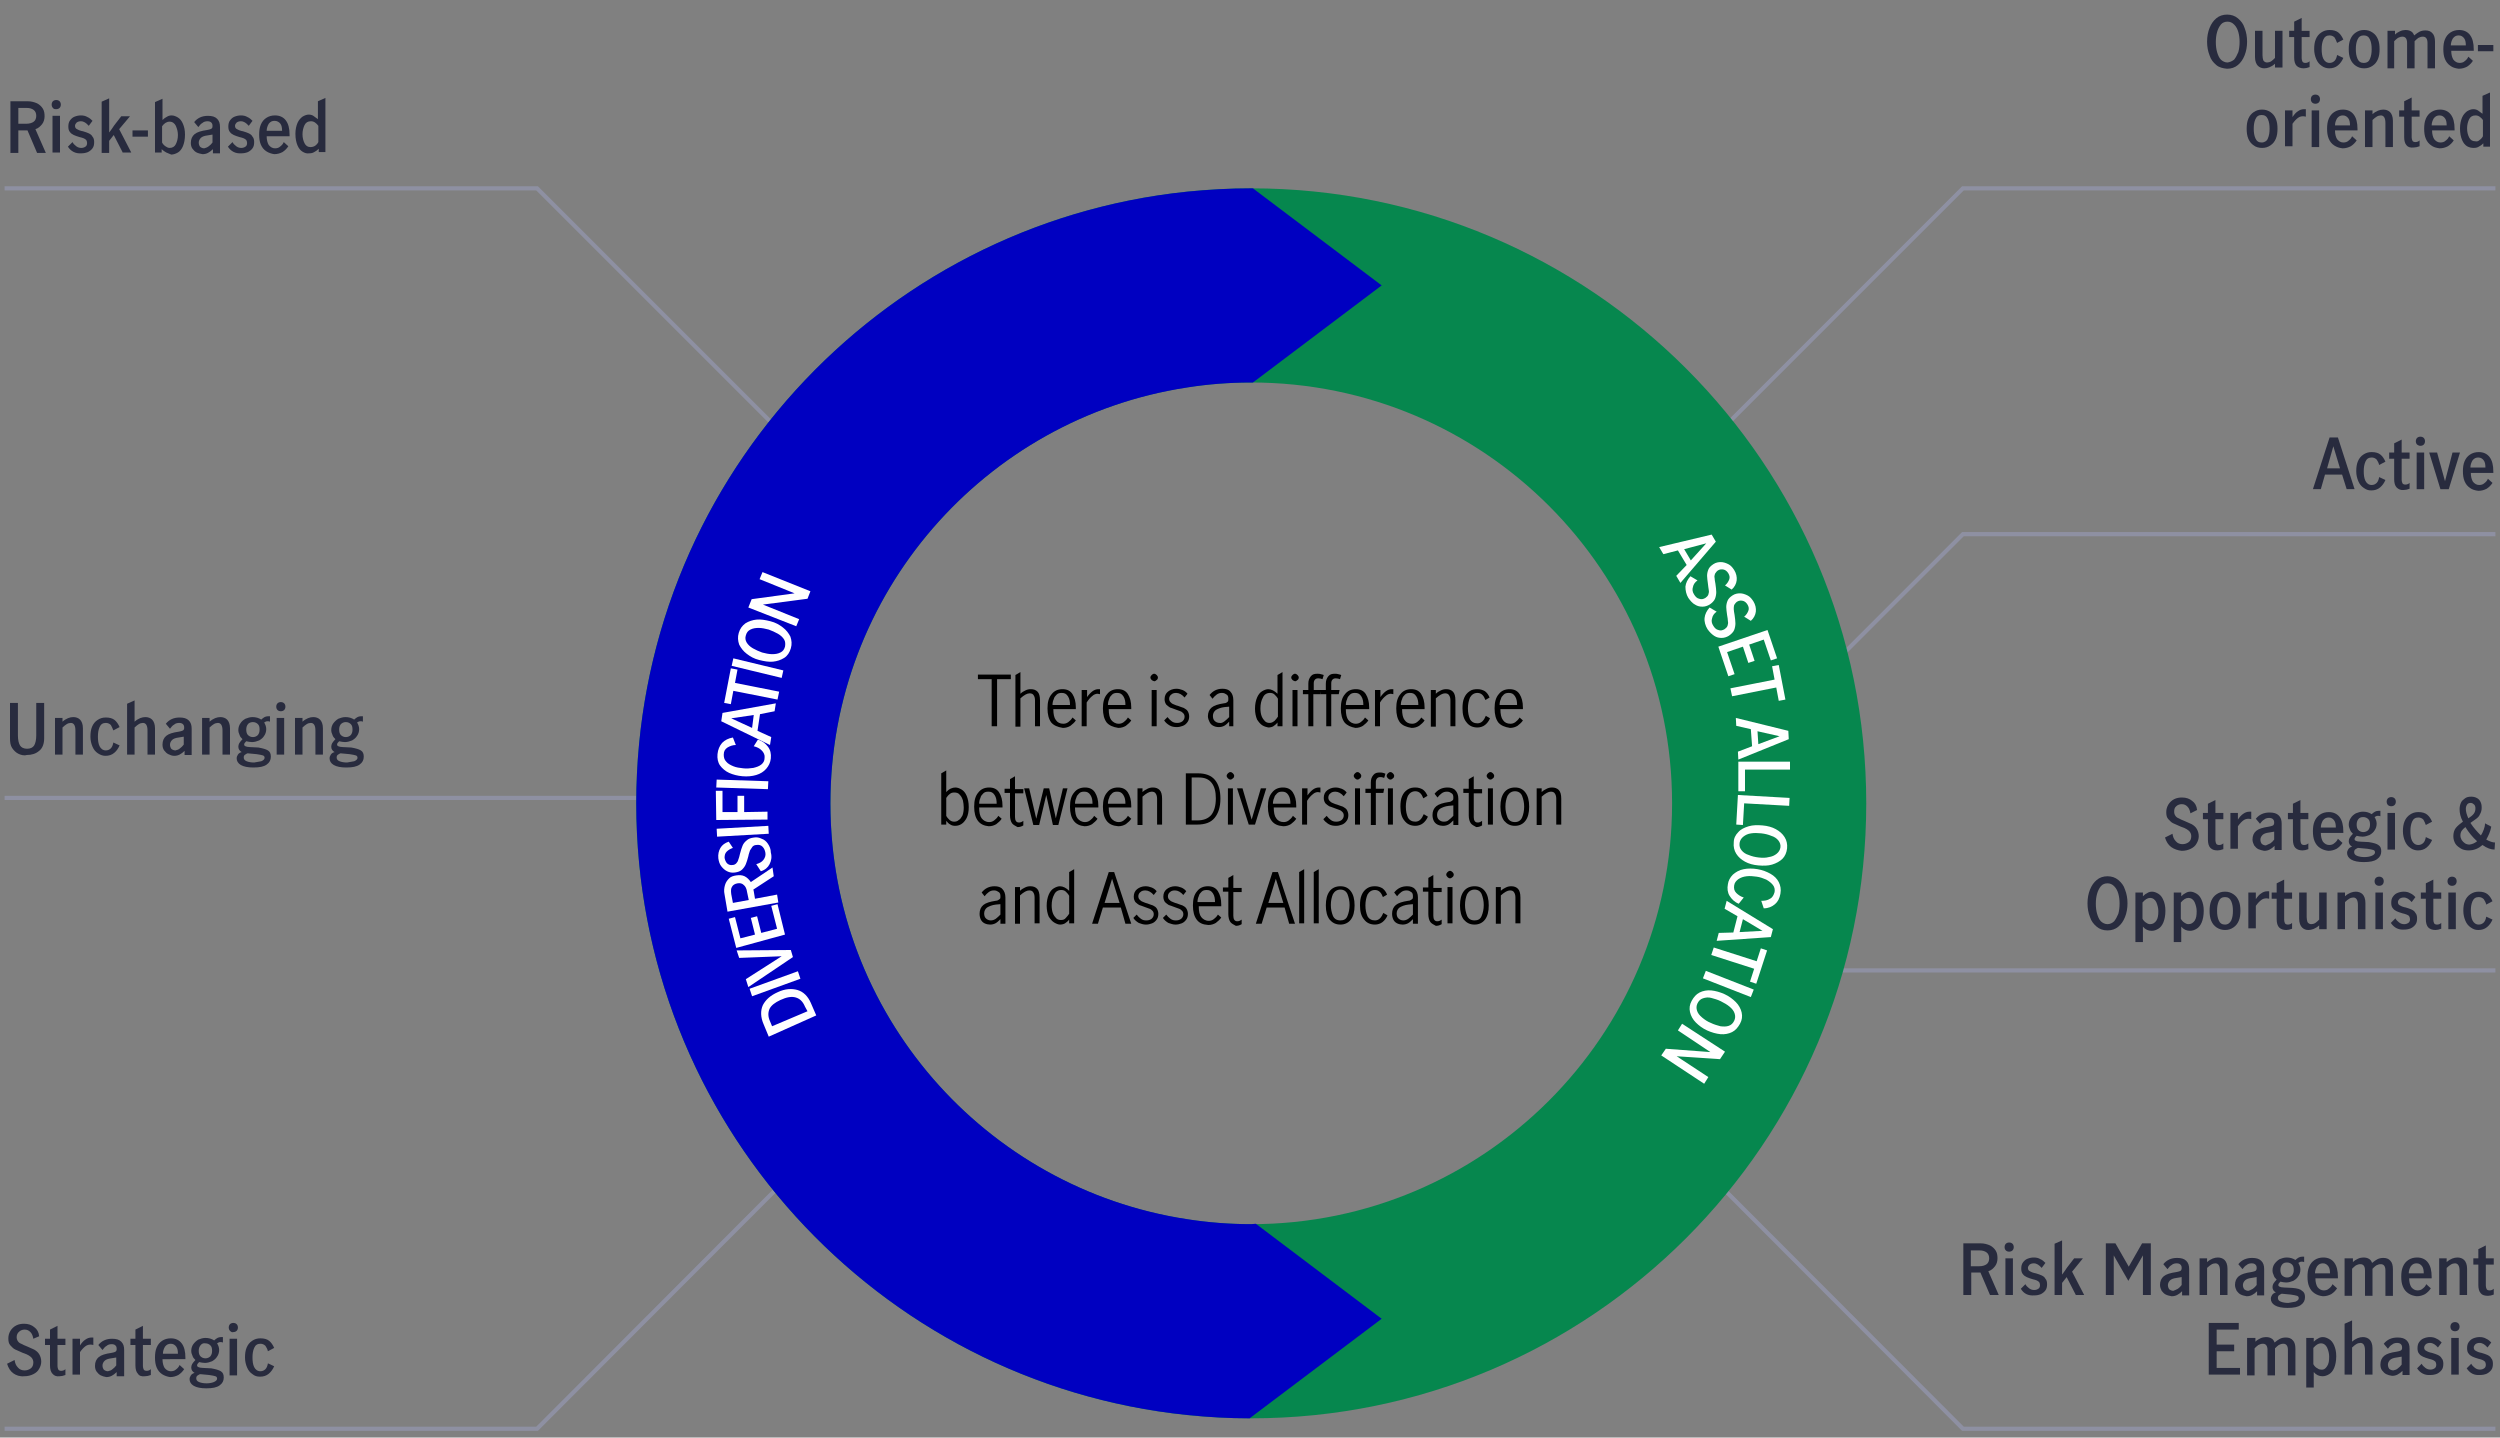 <?xml version="1.0" encoding="utf-8"?>
<!-- Generator: Adobe Illustrator 22.1.0, SVG Export Plug-In . SVG Version: 6.00 Build 0)  -->
<svg version="1.1" xmlns="http://www.w3.org/2000/svg" xmlns:xlink="http://www.w3.org/1999/xlink" x="0px" y="0px"
	 viewBox="0 0 600 345" style="enable-background:new 0 0 600 345;" xml:space="preserve">
<rect x="0" y="0" width="600" height="345" fill="#808080" stroke="none"/>
<style type="text/css">
	.st0{fill:#FAFAFA;}
	.st1{fill:#282B3E;}
	.st2{fill:#FFFFFF;}
	.st3{fill:#00A758;}
	.st4{fill:#F4F4F4;}
	.st5{fill:#06874E;}
	.st6{fill:#FFFFFF;stroke:#EDEDED;stroke-miterlimit:10;}
	.st7{fill:#FF7769;}
	.st8{opacity:0.2;}
	.st9{fill:#533573;}
	.st10{fill:#06C7BA;}
	.st11{fill:#F49600;}
	.st12{opacity:0.85;clip-path:url(#SVGID_4_);}
	.st13{opacity:0.85;fill:#06874E;}
	.st14{opacity:0.65;fill:#FFFFFF;}
	.st15{fill:#EDEDED;}
	.st16{fill:none;stroke:#8E90A2;stroke-miterlimit:10;}
	.st17{fill:#0000C1;}
	.st18{fill:none;stroke:#EDEDED;stroke-miterlimit:10;}
	.st19{fill:none;}
	.st20{fill:none;stroke:#EDEDED;stroke-width:2;stroke-miterlimit:10;}
	.st21{fill:none;stroke:#FF7769;stroke-miterlimit:10;}
	.st22{clip-path:url(#SVGID_8_);}
	.st23{opacity:0.25;clip-path:url(#SVGID_8_);}
	.st24{fill:none;stroke:#CCCCCC;stroke-width:0.5;stroke-miterlimit:10;}
	.st25{fill:none;stroke:#CCCCCC;stroke-width:0.5;stroke-miterlimit:10;stroke-dasharray:2.992,2.992;}
	.st26{fill:#FAFAFA;stroke:#CCCCCC;stroke-width:0.5;stroke-miterlimit:10;}
	.st27{fill:#ED7D31;}
	.st28{fill:#FFFFFF;stroke:#CCCCCC;stroke-width:0.5;stroke-miterlimit:10;}
	.st29{fill:#CCCCCC;}
	.st30{fill:none;stroke:#282B3E;stroke-width:0.85;stroke-miterlimit:10;}
	.st31{fill:none;stroke:#CCCCCC;stroke-width:0.5;stroke-miterlimit:10;stroke-dasharray:2.988,2.988;}
	.st32{fill:#424559;}
	.st33{fill:#34384B;}
	.st34{fill:#191C27;}
</style>
<g id="Background">
</g>
<g id="Content">
	<g>
		<line class="st16" x1="164.9" y1="191.5" x2="1.1" y2="191.5"/>
		<polyline class="st16" points="186.3,102.6 128.9,45.2 1.1,45.2 		"/>
		<polyline class="st16" points="186.3,285.4 128.9,342.9 1.1,342.9 		"/>
		<polyline class="st16" points="434.3,165 471.1,128.2 598.9,128.2 		"/>
		<line class="st16" x1="435.1" y1="232.9" x2="598.9" y2="232.9"/>
		<polyline class="st16" points="413.7,102.6 471.1,45.2 598.9,45.2 		"/>
		<polyline class="st16" points="413.7,285.4 471.1,342.9 598.9,342.9 		"/>
		<path class="st5" d="M300.3,45.2c-81.5,0-147.6,66.1-147.6,147.6s66.1,147.6,147.6,147.6s147.6-66.1,147.6-147.6
			S381.8,45.2,300.3,45.2z M300.3,293.8c-55.8,0-101-45.2-101-101s45.2-101,101-101s101,45.2,101,101S356,293.8,300.3,293.8z"/>
		<path class="st17" d="M300.3,293.8c-5.2,0-10.3-0.4-15.4-1.2c-48.5-7.4-85.6-49.3-85.6-99.8s37.1-92.4,85.6-99.8
			c5-0.8,10.1-1.2,15.4-1.2c0.1,0,0.2,0,0.4,0l30.9-23.3l-30.9-23.3c-0.1,0-0.2,0-0.4,0c-5.2,0-10.3,0.3-15.4,0.8
			c-74.3,7.7-132.2,70.5-132.2,146.8s57.9,139.1,132.2,146.8c4.9,0.5,9.9,0.8,15,0.8l31.7-23.9l-30.2-22.8
			C301,293.7,300.7,293.8,300.3,293.8z"/>
		<g>
			<path class="st1" d="M8.9,36.7l-2.3-5.4c-0.1,0-0.2,0-0.4,0H4.4v5.4H2.5V24.3h4.1c0.9,0,1.6,0.2,2.3,0.5c0.6,0.3,1.1,0.8,1.4,1.3
				c0.3,0.5,0.4,1.1,0.4,1.8c0,0.7-0.2,1.4-0.6,1.9c-0.4,0.5-0.9,1-1.6,1.2l2.5,5.7H8.9z M6.3,29.7c0.8,0,1.4-0.2,1.8-0.5
				c0.4-0.3,0.6-0.8,0.6-1.4c0-0.6-0.2-1.1-0.6-1.4c-0.4-0.3-0.9-0.5-1.7-0.5H4.4v3.8H6.3z"/>
			<path class="st1" d="M12.7,25.9c-0.2-0.2-0.3-0.5-0.3-0.8c0-0.3,0.1-0.6,0.3-0.8s0.5-0.3,0.8-0.3s0.6,0.1,0.8,0.3
				c0.2,0.2,0.3,0.5,0.3,0.8c0,0.3-0.1,0.6-0.3,0.8c-0.2,0.2-0.5,0.3-0.8,0.3S12.9,26.2,12.7,25.9z M12.6,27.8h1.8v8.8h-1.8V27.8z"
				/>
			<path class="st1" d="M16.3,35.2l1.1-1.1c0.2,0.4,0.5,0.7,0.9,1c0.4,0.3,0.8,0.4,1.2,0.4c0.4,0,0.7-0.1,1-0.3
				c0.3-0.2,0.4-0.5,0.4-0.9c0-0.3-0.1-0.5-0.2-0.7c-0.2-0.2-0.4-0.3-0.6-0.4s-0.6-0.2-1-0.3c-0.6-0.2-1-0.3-1.4-0.5
				c-0.4-0.2-0.7-0.4-0.9-0.7c-0.3-0.3-0.4-0.8-0.4-1.3c0-0.6,0.1-1.1,0.4-1.5c0.3-0.4,0.6-0.7,1.1-0.9c0.5-0.2,1-0.3,1.5-0.3
				c0.6,0,1.1,0.1,1.6,0.4c0.5,0.2,0.9,0.6,1.2,0.9l-0.9,1.2c-0.6-0.7-1.2-1.1-1.9-1.1c-0.4,0-0.7,0.1-1,0.3
				c-0.2,0.2-0.4,0.5-0.4,0.8c0,0.4,0.2,0.7,0.5,0.8c0.3,0.2,0.8,0.4,1.4,0.5c0.6,0.2,1,0.3,1.4,0.5c0.4,0.2,0.7,0.4,0.9,0.8
				c0.3,0.3,0.4,0.8,0.4,1.3c0,0.6-0.1,1.1-0.4,1.5s-0.7,0.7-1.1,0.9c-0.5,0.2-1,0.3-1.6,0.3C18.1,36.9,17,36.3,16.3,35.2z"/>
			<path class="st1" d="M29.5,36.7l-2.2-4.3l-1.1,1.4v2.9h-1.8V24.4l1.8-0.8v6c0,0.6,0,1.3,0,2.2h0c0.4-0.5,0.8-1.1,1.2-1.7l1.7-2.2
				h2.1L28.6,31l2.9,5.6H29.5z"/>
			<path class="st1" d="M31.8,31.3h3.7v1.5h-3.7V31.3z"/>
			<path class="st1" d="M39.9,36.6c-0.3-0.2-0.7-0.4-1.1-0.8v0.8h-1.6V24.5l1.8-0.8v5.1c0.4-0.4,0.7-0.6,1.1-0.8
				c0.3-0.2,0.7-0.3,1.1-0.3c0.5,0,1,0.2,1.5,0.5c0.5,0.3,0.9,0.8,1.2,1.5c0.3,0.7,0.5,1.5,0.5,2.6c0,1.1-0.2,2.1-0.5,2.8
				c-0.3,0.7-0.7,1.2-1.2,1.5c-0.5,0.3-1.1,0.5-1.6,0.5C40.7,36.9,40.3,36.8,39.9,36.6z M42.2,34.6c0.3-0.6,0.5-1.3,0.5-2.2
				c0-0.8-0.2-1.5-0.5-2.2c-0.3-0.6-0.8-1-1.5-1c-0.7,0-1.3,0.4-1.8,1.1v3.9c0.2,0.4,0.5,0.7,0.8,0.9c0.3,0.2,0.6,0.4,1,0.4
				C41.4,35.5,41.9,35.2,42.2,34.6z"/>
			<path class="st1" d="M47.2,36.6c-0.4-0.2-0.7-0.5-1-0.9s-0.4-0.9-0.4-1.4c0-0.9,0.3-1.6,0.9-2.1c0.6-0.5,1.6-0.8,3-1
				c0.4-0.1,0.6-0.1,0.8-0.2c0.2-0.1,0.3-0.1,0.4-0.3c0.1-0.1,0.1-0.3,0.1-0.5c0-0.4-0.1-0.6-0.3-0.8c-0.2-0.2-0.5-0.3-0.9-0.3
				c-0.4,0-0.9,0.1-1.2,0.4c-0.4,0.2-0.7,0.6-1,1l-1-1.2c0.8-1,1.9-1.5,3.3-1.5c1,0,1.7,0.2,2.2,0.7s0.7,1.1,0.7,2v6.3h-1.7v-1
				c-0.4,0.4-0.8,0.7-1.2,0.9c-0.4,0.2-0.8,0.3-1.3,0.3C48.1,36.9,47.6,36.8,47.2,36.6z M50.1,35.1c0.3-0.2,0.7-0.6,0.9-0.9v-1.9h0
				l-1.2,0.2c-0.8,0.1-1.3,0.3-1.6,0.6c-0.3,0.3-0.5,0.7-0.5,1.1c0,0.4,0.1,0.7,0.3,1c0.2,0.2,0.6,0.4,1,0.4
				C49.4,35.5,49.7,35.4,50.1,35.1z"/>
			<path class="st1" d="M54.7,35.2l1.1-1.1c0.2,0.4,0.5,0.7,0.9,1c0.4,0.3,0.8,0.4,1.2,0.4c0.4,0,0.7-0.1,1-0.3
				c0.3-0.2,0.4-0.5,0.4-0.9c0-0.3-0.1-0.5-0.2-0.7c-0.2-0.2-0.4-0.3-0.6-0.4s-0.6-0.2-1-0.3c-0.6-0.2-1-0.3-1.4-0.5
				c-0.4-0.2-0.7-0.4-0.9-0.7c-0.3-0.3-0.4-0.8-0.4-1.3c0-0.6,0.1-1.1,0.4-1.5c0.3-0.4,0.6-0.7,1.1-0.9c0.5-0.2,1-0.3,1.5-0.3
				c0.6,0,1.1,0.1,1.6,0.4c0.5,0.2,0.9,0.6,1.2,0.9l-0.9,1.2c-0.6-0.7-1.2-1.1-1.9-1.1c-0.4,0-0.7,0.1-1,0.3
				c-0.2,0.2-0.4,0.5-0.4,0.8c0,0.4,0.2,0.7,0.5,0.8c0.3,0.2,0.8,0.4,1.4,0.5c0.6,0.2,1,0.3,1.4,0.5c0.4,0.2,0.7,0.4,0.9,0.8
				c0.3,0.3,0.4,0.8,0.4,1.3c0,0.6-0.1,1.1-0.4,1.5s-0.7,0.7-1.1,0.9c-0.5,0.2-1,0.3-1.6,0.3C56.5,36.9,55.4,36.3,54.7,35.2z"/>
			<path class="st1" d="M63.9,36.3c-0.6-0.4-1-0.9-1.3-1.6c-0.3-0.7-0.4-1.5-0.4-2.4c0-0.9,0.1-1.7,0.4-2.4c0.3-0.7,0.7-1.2,1.3-1.6
				c0.6-0.4,1.3-0.6,2.1-0.6c1.1,0,2,0.4,2.6,1.2s0.9,1.9,0.9,3.5v0.3H64c0,0.9,0.2,1.6,0.5,2.1c0.4,0.5,0.9,0.8,1.5,0.8
				c0.4,0,0.9-0.1,1.2-0.4c0.4-0.3,0.7-0.6,0.9-1.1l1.1,1c-0.4,0.6-0.8,1-1.4,1.4c-0.6,0.3-1.2,0.5-2,0.5
				C65.2,36.9,64.5,36.7,63.9,36.3z M67.7,31.4c0-0.7-0.1-1.3-0.4-1.7S66.5,29,65.9,29c-0.6,0-1,0.2-1.4,0.7
				c-0.3,0.5-0.5,1.1-0.5,1.7H67.7z"/>
			<path class="st1" d="M72.6,36.4c-0.5-0.3-0.9-0.8-1.2-1.5c-0.3-0.7-0.5-1.6-0.5-2.8c0-1,0.2-1.9,0.5-2.6c0.3-0.7,0.8-1.2,1.2-1.5
				c0.5-0.3,1-0.5,1.5-0.5c0.4,0,0.8,0.1,1.1,0.3s0.7,0.5,1.1,0.8v-4.3l1.8-0.8v13h-1.6v-0.8c-0.4,0.4-0.7,0.6-1.1,0.8
				c-0.3,0.2-0.7,0.3-1.2,0.3C73.6,36.9,73.1,36.7,72.6,36.4z M75.6,35c0.3-0.2,0.6-0.5,0.8-0.9v-3.9c-0.2-0.3-0.5-0.6-0.8-0.8
				c-0.3-0.2-0.6-0.3-1-0.3c-0.7,0-1.2,0.3-1.5,0.9c-0.3,0.6-0.5,1.4-0.5,2.2c0,0.9,0.2,1.6,0.5,2.2s0.8,0.9,1.4,0.9
				C74.9,35.3,75.3,35.2,75.6,35z"/>
		</g>
		<g>
			<path class="st1" d="M4.4,180.9c-0.6-0.3-1.1-0.8-1.5-1.4c-0.4-0.6-0.5-1.4-0.5-2.3v-8.5h1.9v7.8c0,1.1,0.2,1.9,0.5,2.4
				c0.3,0.5,0.9,0.8,1.7,0.8s1.4-0.3,1.7-0.8c0.3-0.5,0.5-1.3,0.5-2.4v-7.8h1.9v8.5c0,1.3-0.4,2.4-1.2,3c-0.8,0.7-1.8,1-3,1
				C5.8,181.4,5,181.2,4.4,180.9z"/>
			<path class="st1" d="M13.2,172.3H15v0.9c0.9-0.8,1.8-1.1,2.6-1.1c0.6,0,1.2,0.2,1.6,0.6s0.7,1.1,0.7,2.1v6.3h-1.8v-5.8
				c0-1.2-0.4-1.8-1.1-1.8c-0.3,0-0.7,0.1-1,0.3c-0.3,0.2-0.6,0.4-1,0.8v6.5h-1.8V172.3z"/>
			<path class="st1" d="M23.5,180.8c-0.6-0.4-1-0.9-1.3-1.6c-0.3-0.7-0.5-1.5-0.5-2.4c0-0.9,0.1-1.7,0.4-2.4
				c0.3-0.7,0.7-1.2,1.3-1.6s1.2-0.6,2-0.6c0.9,0,1.6,0.2,2.1,0.6c0.5,0.4,0.9,1,1.2,1.7l-1.5,0.8c-0.2-0.5-0.4-1-0.6-1.3
				c-0.3-0.3-0.7-0.5-1.2-0.5c-0.7,0-1.2,0.3-1.5,1c-0.3,0.7-0.4,1.4-0.4,2.3c0,0.9,0.1,1.7,0.4,2.3c0.3,0.6,0.8,1,1.5,1
				c0.5,0,0.9-0.2,1.2-0.5s0.5-0.8,0.6-1.4l1.5,0.7c-0.3,0.7-0.7,1.3-1.3,1.8c-0.6,0.5-1.3,0.7-2.1,0.7
				C24.7,181.4,24.1,181.2,23.5,180.8z"/>
			<path class="st1" d="M30.5,168.9l1.8-0.8v5.1c0.9-0.8,1.8-1.1,2.6-1.1c0.6,0,1.2,0.2,1.6,0.6c0.4,0.4,0.7,1.1,0.7,2.1v6.3h-1.8
				v-5.8c0-1.2-0.4-1.8-1.1-1.8c-0.3,0-0.7,0.1-1,0.3s-0.6,0.4-1,0.8v6.5h-1.8V168.9z"/>
			<path class="st1" d="M40.4,181c-0.4-0.2-0.7-0.5-1-0.9s-0.4-0.9-0.4-1.4c0-0.9,0.3-1.6,0.9-2.1c0.6-0.5,1.6-0.8,3-1
				c0.4-0.1,0.6-0.1,0.8-0.2c0.2-0.1,0.3-0.1,0.4-0.3c0.1-0.1,0.1-0.3,0.1-0.5c0-0.4-0.1-0.6-0.3-0.8c-0.2-0.2-0.5-0.3-0.9-0.3
				c-0.4,0-0.9,0.1-1.2,0.4c-0.4,0.2-0.7,0.6-1,1l-1-1.2c0.8-1,1.9-1.5,3.3-1.5c1,0,1.7,0.2,2.2,0.7s0.7,1.1,0.7,2v6.3h-1.7v-1
				c-0.4,0.4-0.8,0.7-1.2,0.9c-0.4,0.2-0.8,0.3-1.3,0.3C41.3,181.4,40.8,181.2,40.4,181z M43.2,179.6c0.3-0.2,0.7-0.6,0.9-0.9v-1.9
				h0l-1.2,0.2c-0.8,0.1-1.3,0.3-1.6,0.6c-0.3,0.3-0.5,0.7-0.5,1.1c0,0.4,0.1,0.7,0.3,1c0.2,0.2,0.6,0.4,1,0.4
				C42.5,180,42.9,179.9,43.2,179.6z"/>
			<path class="st1" d="M48.5,172.3h1.8v0.9c0.9-0.8,1.8-1.1,2.6-1.1c0.6,0,1.2,0.2,1.6,0.6c0.4,0.4,0.7,1.1,0.7,2.1v6.3h-1.8v-5.8
				c0-1.2-0.4-1.8-1.1-1.8c-0.3,0-0.7,0.1-1,0.3s-0.6,0.4-1,0.8v6.5h-1.8V172.3z"/>
			<path class="st1" d="M64.3,180.1c0.5,0.3,0.7,0.8,0.7,1.5c0,0.8-0.3,1.4-1,1.9c-0.7,0.5-1.7,0.7-3.2,0.7c-1.3,0-2.3-0.2-3-0.6
				c-0.7-0.4-1-1-1-1.6c0-0.3,0.1-0.6,0.3-0.9s0.5-0.5,0.9-0.6c-0.5-0.3-0.8-0.7-0.8-1.3c0-0.3,0.1-0.6,0.2-0.8
				c0.2-0.3,0.4-0.6,0.8-1c-0.3-0.3-0.6-0.6-0.7-1c-0.2-0.4-0.3-0.8-0.3-1.2c0-0.6,0.2-1.2,0.5-1.6c0.3-0.5,0.7-0.8,1.2-1.1
				c0.5-0.2,1.1-0.4,1.7-0.4c0.8,0,1.5,0.2,2.1,0.6c0.3-0.3,0.5-0.4,0.8-0.6c0.2-0.1,0.5-0.2,0.8-0.2c0.2,0,0.4,0,0.5,0v1.3
				c-0.2-0.1-0.4-0.1-0.6-0.1c-0.3,0-0.5,0.1-0.8,0.3c0.3,0.5,0.5,1,0.5,1.6c0,0.6-0.2,1.2-0.5,1.6c-0.3,0.5-0.7,0.8-1.2,1.1
				c-0.5,0.2-1.1,0.4-1.7,0.4c-0.5,0-0.9-0.1-1.4-0.2c-0.3,0.3-0.5,0.5-0.5,0.8c0,0.2,0.1,0.3,0.3,0.4s0.6,0.2,1.1,0.2l2,0.1
				C63.1,179.6,63.8,179.8,64.3,180.1z M62.7,182.7c0.5-0.2,0.8-0.5,0.8-0.8c0-0.3-0.1-0.5-0.4-0.6c-0.3-0.1-0.8-0.2-1.5-0.3
				l-2.1-0.2c0,0-0.1,0-0.1,0c-0.3,0.1-0.5,0.3-0.7,0.4c-0.1,0.1-0.2,0.3-0.2,0.6c0,0.4,0.2,0.7,0.7,0.9c0.5,0.2,1.1,0.3,1.8,0.3
				C61.5,182.9,62.1,182.8,62.7,182.7z M59.5,173.8c-0.3,0.4-0.4,0.8-0.4,1.3c0,0.5,0.1,1,0.4,1.3c0.3,0.3,0.7,0.5,1.2,0.5
				c0.5,0,0.9-0.2,1.2-0.5c0.3-0.4,0.4-0.8,0.4-1.3c0-0.6-0.1-1-0.4-1.3c-0.3-0.3-0.7-0.5-1.2-0.5S59.7,173.5,59.5,173.8z"/>
			<path class="st1" d="M66.6,170.4c-0.2-0.2-0.3-0.5-0.3-0.8c0-0.3,0.1-0.6,0.3-0.8s0.5-0.3,0.8-0.3s0.6,0.1,0.8,0.3
				c0.2,0.2,0.3,0.5,0.3,0.8c0,0.3-0.1,0.6-0.3,0.8c-0.2,0.2-0.5,0.3-0.8,0.3S66.8,170.6,66.6,170.4z M66.4,172.3h1.8v8.8h-1.8
				V172.3z"/>
			<path class="st1" d="M70.8,172.3h1.8v0.9c0.9-0.8,1.8-1.1,2.6-1.1c0.6,0,1.2,0.2,1.6,0.6c0.4,0.4,0.7,1.1,0.7,2.1v6.3h-1.8v-5.8
				c0-1.2-0.4-1.8-1.1-1.8c-0.3,0-0.7,0.1-1,0.3s-0.6,0.4-1,0.8v6.5h-1.8V172.3z"/>
			<path class="st1" d="M86.6,180.1c0.5,0.3,0.7,0.8,0.7,1.5c0,0.8-0.3,1.4-1,1.9c-0.7,0.5-1.7,0.7-3.2,0.7c-1.3,0-2.3-0.2-3-0.6
				s-1-1-1-1.6c0-0.3,0.1-0.6,0.3-0.9s0.5-0.5,0.9-0.6c-0.5-0.3-0.8-0.7-0.8-1.3c0-0.3,0.1-0.6,0.2-0.8c0.2-0.3,0.4-0.6,0.8-1
				c-0.3-0.3-0.6-0.6-0.7-1c-0.2-0.4-0.3-0.8-0.3-1.2c0-0.6,0.2-1.2,0.5-1.6s0.7-0.8,1.2-1.1c0.5-0.2,1.1-0.4,1.7-0.4
				c0.8,0,1.5,0.2,2.1,0.6c0.3-0.3,0.5-0.4,0.8-0.6c0.2-0.1,0.5-0.2,0.8-0.2c0.2,0,0.4,0,0.5,0v1.3c-0.2-0.1-0.4-0.1-0.6-0.1
				c-0.3,0-0.5,0.1-0.8,0.3c0.3,0.5,0.5,1,0.5,1.6c0,0.6-0.2,1.2-0.5,1.6c-0.3,0.5-0.7,0.8-1.2,1.1c-0.5,0.2-1.1,0.4-1.7,0.4
				c-0.5,0-0.9-0.1-1.4-0.2c-0.3,0.3-0.5,0.5-0.5,0.8c0,0.2,0.1,0.3,0.3,0.4s0.6,0.2,1.1,0.2l2,0.1
				C85.4,179.6,86.1,179.8,86.6,180.1z M85,182.7c0.5-0.2,0.8-0.5,0.8-0.8c0-0.3-0.1-0.5-0.4-0.6c-0.3-0.1-0.8-0.2-1.5-0.3l-2.1-0.2
				c0,0-0.1,0-0.1,0c-0.3,0.1-0.5,0.3-0.7,0.4c-0.1,0.1-0.2,0.3-0.2,0.6c0,0.4,0.2,0.7,0.7,0.9c0.5,0.2,1.1,0.3,1.8,0.3
				C83.8,182.9,84.4,182.8,85,182.7z M81.8,173.8c-0.3,0.4-0.4,0.8-0.4,1.3c0,0.5,0.1,1,0.4,1.3c0.3,0.3,0.7,0.5,1.2,0.5
				c0.5,0,0.9-0.2,1.2-0.5c0.3-0.4,0.4-0.8,0.4-1.3c0-0.6-0.1-1-0.4-1.3c-0.3-0.3-0.7-0.5-1.2-0.5C82.5,173.3,82.1,173.5,81.8,173.8
				z"/>
		</g>
		<g>
			<path class="st1" d="M3.2,329.6c-0.7-0.5-1.2-1.3-1.5-2.3l1.8-0.9c0.1,0.7,0.3,1.3,0.8,1.8c0.4,0.5,1,0.7,1.6,0.7
				c0.6,0,1.1-0.2,1.5-0.5c0.4-0.3,0.6-0.8,0.6-1.4c0-0.4-0.1-0.7-0.3-1c-0.2-0.3-0.5-0.5-0.8-0.7c-0.3-0.2-0.8-0.4-1.4-0.6
				c-0.7-0.3-1.3-0.6-1.8-0.8s-0.8-0.6-1.2-1s-0.5-1-0.5-1.7c0-0.7,0.2-1.3,0.5-1.8s0.8-1,1.4-1.3c0.6-0.3,1.2-0.4,1.9-0.4
				c1,0,1.8,0.3,2.4,0.8c0.7,0.5,1.1,1.2,1.2,2.2L8,321.3c-0.1-0.6-0.3-1.2-0.7-1.6s-0.8-0.6-1.4-0.6c-0.5,0-1,0.2-1.3,0.5
				c-0.4,0.3-0.6,0.8-0.6,1.3c0,0.4,0.1,0.7,0.3,1c0.2,0.3,0.5,0.5,0.8,0.6c0.3,0.2,0.8,0.4,1.3,0.6c0.7,0.3,1.3,0.6,1.8,0.8
				c0.5,0.3,0.9,0.6,1.2,1.1c0.3,0.5,0.5,1.1,0.5,1.8c0,0.6-0.2,1.2-0.5,1.7c-0.3,0.6-0.8,1-1.4,1.3c-0.6,0.3-1.3,0.5-2.2,0.5
				C4.8,330.4,3.9,330.1,3.2,329.6z"/>
			<path class="st1" d="M12.6,329.7c-0.4-0.4-0.6-1.1-0.6-2v-4.9h-1.2v-1.5h1.2v-2.2l1.8-0.9v3.1h1.9v1.5h-1.9v5.1
				c0,0.3,0.1,0.6,0.2,0.8c0.1,0.2,0.4,0.3,0.7,0.3c0.3,0,0.7-0.1,1-0.4l0,1.4c-0.5,0.2-1,0.3-1.4,0.3
				C13.6,330.4,13,330.2,12.6,329.7z"/>
			<path class="st1" d="M17.4,321.3h1.8v1.6c0.4-0.6,0.8-1.1,1.3-1.4c0.4-0.3,0.9-0.5,1.5-0.5c0.1,0,0.3,0,0.4,0v1.8
				c-0.1,0-0.3-0.1-0.6-0.1c-0.5,0-0.9,0.1-1.3,0.4c-0.4,0.3-0.8,0.7-1.3,1.4v5.4h-1.8V321.3z"/>
			<path class="st1" d="M24.2,330.1c-0.4-0.2-0.7-0.5-1-0.9s-0.4-0.9-0.4-1.4c0-0.9,0.3-1.6,0.9-2.1c0.6-0.5,1.6-0.8,3-1
				c0.4-0.1,0.6-0.1,0.8-0.2c0.2-0.1,0.3-0.1,0.4-0.3c0.1-0.1,0.1-0.3,0.1-0.5c0-0.4-0.1-0.6-0.3-0.8c-0.2-0.2-0.5-0.3-0.9-0.3
				c-0.4,0-0.9,0.1-1.2,0.4c-0.4,0.2-0.7,0.6-1,1l-1-1.2c0.8-1,1.9-1.5,3.3-1.5c1,0,1.7,0.2,2.2,0.7s0.7,1.1,0.7,2v6.3H28v-1
				c-0.4,0.4-0.8,0.7-1.2,0.9c-0.4,0.2-0.8,0.3-1.3,0.3C25,330.4,24.6,330.3,24.2,330.1z M27,328.6c0.3-0.2,0.7-0.6,0.9-0.9v-1.9h0
				l-1.2,0.2c-0.8,0.1-1.3,0.3-1.6,0.6c-0.3,0.3-0.5,0.7-0.5,1.1c0,0.4,0.1,0.7,0.3,1c0.2,0.2,0.6,0.4,1,0.4
				C26.3,329,26.7,328.9,27,328.6z"/>
			<path class="st1" d="M33.1,329.7c-0.4-0.4-0.6-1.1-0.6-2v-4.9h-1.2v-1.5h1.2v-2.2l1.8-0.9v3.1h1.9v1.5h-1.9v5.1
				c0,0.3,0.1,0.6,0.2,0.8c0.1,0.2,0.4,0.3,0.7,0.3c0.3,0,0.7-0.1,1-0.4l0,1.4c-0.5,0.2-1,0.3-1.4,0.3
				C34,330.4,33.4,330.2,33.1,329.7z"/>
			<path class="st1" d="M38.9,329.8c-0.6-0.4-1-0.9-1.3-1.6s-0.4-1.5-0.4-2.4c0-0.9,0.1-1.7,0.4-2.4c0.3-0.7,0.7-1.2,1.3-1.6
				c0.6-0.4,1.3-0.6,2.1-0.6c1.1,0,2,0.4,2.6,1.2s0.9,1.9,0.9,3.5v0.3H39c0,0.9,0.2,1.6,0.5,2.1c0.4,0.5,0.9,0.8,1.5,0.8
				c0.4,0,0.9-0.1,1.2-0.4c0.4-0.3,0.7-0.6,0.9-1.1l1.1,1c-0.4,0.6-0.8,1-1.4,1.4c-0.6,0.3-1.2,0.5-2,0.5
				C40.2,330.4,39.5,330.2,38.9,329.8z M42.7,324.9c0-0.7-0.1-1.3-0.4-1.7s-0.7-0.7-1.3-0.7c-0.6,0-1,0.2-1.4,0.7
				c-0.3,0.5-0.5,1.1-0.5,1.7H42.7z"/>
			<path class="st1" d="M53,329.1c0.5,0.3,0.7,0.8,0.7,1.5c0,0.8-0.3,1.4-1,1.9c-0.7,0.5-1.7,0.7-3.2,0.7c-1.3,0-2.3-0.2-3-0.6
				s-1-1-1-1.6c0-0.3,0.1-0.6,0.3-0.9s0.5-0.5,0.9-0.6c-0.5-0.3-0.8-0.7-0.8-1.3c0-0.3,0.1-0.6,0.2-0.8c0.2-0.3,0.4-0.6,0.8-1
				c-0.3-0.3-0.6-0.6-0.7-1c-0.2-0.4-0.3-0.8-0.3-1.2c0-0.6,0.2-1.2,0.5-1.6s0.7-0.8,1.2-1.1c0.5-0.2,1.1-0.4,1.7-0.4
				c0.8,0,1.5,0.2,2.1,0.6c0.3-0.3,0.5-0.4,0.8-0.6c0.2-0.1,0.5-0.2,0.8-0.2c0.2,0,0.4,0,0.5,0v1.3c-0.2-0.1-0.4-0.1-0.6-0.1
				c-0.3,0-0.5,0.1-0.8,0.3c0.3,0.5,0.5,1,0.5,1.6c0,0.6-0.2,1.2-0.5,1.6c-0.3,0.5-0.7,0.8-1.2,1.1c-0.5,0.2-1.1,0.4-1.7,0.4
				c-0.5,0-0.9-0.1-1.4-0.2c-0.3,0.3-0.5,0.5-0.5,0.8c0,0.2,0.1,0.3,0.3,0.4s0.6,0.2,1.1,0.2l2,0.1C51.8,328.6,52.5,328.8,53,329.1z
				 M51.3,331.7c0.5-0.2,0.8-0.5,0.8-0.8c0-0.3-0.1-0.5-0.4-0.6c-0.3-0.1-0.8-0.2-1.5-0.3l-2.1-0.2c0,0-0.1,0-0.1,0
				c-0.3,0.1-0.5,0.3-0.7,0.4c-0.1,0.1-0.2,0.3-0.2,0.6c0,0.4,0.2,0.7,0.7,0.9c0.5,0.2,1.1,0.3,1.8,0.3
				C50.2,332,50.8,331.9,51.3,331.7z M48.1,322.9c-0.3,0.4-0.4,0.8-0.4,1.3c0,0.5,0.1,1,0.4,1.3c0.3,0.3,0.7,0.5,1.2,0.5
				c0.5,0,0.9-0.2,1.2-0.5c0.3-0.4,0.4-0.8,0.4-1.3c0-0.6-0.1-1-0.4-1.3c-0.3-0.3-0.7-0.5-1.2-0.5C48.8,322.3,48.4,322.5,48.1,322.9
				z"/>
			<path class="st1" d="M55.2,319.4c-0.2-0.2-0.3-0.5-0.3-0.8c0-0.3,0.1-0.6,0.3-0.8s0.5-0.3,0.8-0.3c0.3,0,0.6,0.1,0.8,0.3
				c0.2,0.2,0.3,0.5,0.3,0.8c0,0.3-0.1,0.6-0.3,0.8c-0.2,0.2-0.5,0.3-0.8,0.3C55.7,319.8,55.5,319.7,55.2,319.4z M55.1,321.3h1.8
				v8.8h-1.8V321.3z"/>
			<path class="st1" d="M60.6,329.8c-0.6-0.4-1-0.9-1.3-1.6c-0.3-0.7-0.5-1.5-0.5-2.4c0-0.9,0.1-1.7,0.4-2.4
				c0.3-0.7,0.7-1.2,1.3-1.6c0.6-0.4,1.2-0.6,2-0.6c0.9,0,1.6,0.2,2.1,0.6s0.9,1,1.2,1.7l-1.5,0.8c-0.1-0.5-0.4-1-0.6-1.3
				c-0.3-0.3-0.7-0.5-1.2-0.5c-0.7,0-1.2,0.3-1.5,1c-0.3,0.7-0.4,1.4-0.4,2.3c0,0.9,0.1,1.7,0.4,2.3c0.3,0.6,0.8,1,1.5,1
				c0.5,0,0.9-0.2,1.2-0.5c0.3-0.3,0.5-0.8,0.6-1.4l1.5,0.7c-0.3,0.7-0.7,1.3-1.3,1.8s-1.3,0.7-2.1,0.7S61.1,330.2,60.6,329.8z"/>
		</g>
		<g>
			<path class="st1" d="M531.9,15.6c-0.7-0.6-1.3-1.3-1.6-2.3c-0.4-1-0.6-2.1-0.6-3.3c0-1.2,0.2-2.3,0.6-3.3c0.4-1,0.9-1.7,1.6-2.3
				c0.7-0.6,1.6-0.9,2.6-0.9c1,0,1.9,0.3,2.6,0.9s1.3,1.3,1.6,2.3c0.4,1,0.6,2.1,0.6,3.3c0,1.2-0.2,2.3-0.6,3.3
				c-0.4,1-0.9,1.7-1.6,2.3c-0.7,0.6-1.6,0.9-2.6,0.9C533.5,16.4,532.6,16.2,531.9,15.6z M536.2,14.3c0.4-0.5,0.7-1.1,1-1.8
				c0.2-0.7,0.3-1.6,0.3-2.4c0-0.9-0.1-1.7-0.3-2.4s-0.5-1.3-1-1.8s-1-0.7-1.6-0.7c-0.6,0-1.2,0.2-1.6,0.7s-0.7,1.1-0.9,1.8
				c-0.2,0.7-0.3,1.5-0.3,2.4c0,0.9,0.1,1.7,0.3,2.4c0.2,0.7,0.5,1.4,0.9,1.8s1,0.7,1.6,0.7C535.2,14.9,535.7,14.7,536.2,14.3z"/>
			<path class="st1" d="M541.9,15.8c-0.4-0.4-0.7-1.1-0.7-2.1V7.4h1.8v5.9c0,0.5,0.1,0.9,0.2,1.2c0.2,0.3,0.5,0.5,0.9,0.5
				c0.3,0,0.7-0.1,1-0.3s0.6-0.5,0.9-0.8V7.4h1.8v8.8h-1.8v-0.9c-0.9,0.8-1.8,1.1-2.6,1.1C542.9,16.4,542.3,16.2,541.9,15.8z"/>
			<path class="st1" d="M551.2,15.8c-0.4-0.4-0.6-1.1-0.6-2V8.9h-1.2V7.4h1.2V5.2l1.8-0.9v3.1h1.9v1.5h-1.9v5.1
				c0,0.3,0.1,0.6,0.2,0.8c0.1,0.2,0.4,0.3,0.7,0.3c0.3,0,0.7-0.1,1-0.4l0,1.4c-0.5,0.2-1,0.3-1.4,0.3
				C552.2,16.4,551.6,16.2,551.2,15.8z"/>
			<path class="st1" d="M557.2,15.8c-0.6-0.4-1-0.9-1.3-1.6c-0.3-0.7-0.5-1.5-0.5-2.4c0-0.9,0.1-1.7,0.4-2.4
				c0.3-0.7,0.7-1.2,1.3-1.6c0.6-0.4,1.2-0.6,2-0.6c0.9,0,1.6,0.2,2.1,0.6c0.5,0.4,0.9,1,1.2,1.7l-1.5,0.8c-0.2-0.5-0.4-1-0.6-1.3
				c-0.3-0.3-0.7-0.5-1.2-0.5c-0.7,0-1.2,0.3-1.5,1c-0.3,0.7-0.4,1.4-0.4,2.3c0,0.9,0.1,1.7,0.4,2.3c0.3,0.6,0.8,1,1.5,1
				c0.5,0,0.9-0.2,1.2-0.5s0.5-0.8,0.6-1.4l1.5,0.7c-0.3,0.7-0.7,1.3-1.3,1.8c-0.6,0.5-1.3,0.7-2.1,0.7
				C558.4,16.4,557.7,16.2,557.2,15.8z"/>
			<path class="st1" d="M565.4,15.8c-0.6-0.4-1-0.9-1.3-1.6c-0.3-0.7-0.4-1.5-0.4-2.4s0.1-1.7,0.4-2.4s0.7-1.2,1.3-1.6
				c0.6-0.4,1.2-0.6,2-0.6c0.8,0,1.4,0.2,2,0.6c0.6,0.4,1,0.9,1.3,1.6c0.3,0.7,0.4,1.5,0.4,2.4s-0.1,1.7-0.4,2.4
				c-0.3,0.7-0.7,1.2-1.3,1.6c-0.6,0.4-1.2,0.6-2,0.6C566.6,16.4,566,16.2,565.4,15.8z M568.8,14.1c0.3-0.7,0.4-1.4,0.4-2.3
				c0-0.9-0.1-1.6-0.4-2.3c-0.3-0.7-0.8-1-1.5-1c-0.7,0-1.2,0.3-1.5,1c-0.3,0.7-0.4,1.4-0.4,2.3c0,0.9,0.1,1.6,0.4,2.3
				c0.3,0.7,0.8,1,1.5,1C568.1,15.1,568.6,14.7,568.8,14.1z"/>
			<path class="st1" d="M573,7.4h1.8v0.9c0.4-0.4,0.8-0.6,1.2-0.8c0.4-0.2,0.9-0.3,1.3-0.3c0.5,0,1,0.1,1.3,0.3
				c0.4,0.2,0.6,0.5,0.8,1c0.5-0.4,0.9-0.7,1.3-0.9c0.4-0.2,0.9-0.3,1.4-0.3c0.7,0,1.3,0.2,1.7,0.7c0.4,0.4,0.6,1.1,0.6,2v6.4h-1.8
				v-6.1c0-1-0.4-1.5-1.1-1.5c-0.4,0-0.7,0.1-1.1,0.3c-0.3,0.2-0.6,0.5-0.9,0.8v6.5h-1.8v-6.1c0-1-0.4-1.5-1.1-1.5
				c-0.4,0-0.7,0.1-1.1,0.3c-0.3,0.2-0.6,0.5-0.9,0.8v6.5H573V7.4z"/>
			<path class="st1" d="M588.1,15.8c-0.6-0.4-1-0.9-1.3-1.6c-0.3-0.7-0.4-1.5-0.4-2.4c0-0.9,0.1-1.7,0.4-2.4
				c0.3-0.7,0.7-1.2,1.3-1.6c0.6-0.4,1.3-0.6,2.1-0.6c1.1,0,2,0.4,2.6,1.2s0.9,1.9,0.9,3.5v0.3h-5.4c0,0.9,0.2,1.6,0.5,2.1
				c0.4,0.5,0.9,0.8,1.5,0.8c0.4,0,0.9-0.1,1.2-0.4c0.4-0.3,0.7-0.6,0.9-1.1l1.1,1c-0.4,0.6-0.8,1-1.4,1.4c-0.6,0.3-1.2,0.5-2,0.5
				C589.3,16.4,588.6,16.2,588.1,15.8z M591.8,10.9c0-0.7-0.1-1.3-0.4-1.7s-0.7-0.7-1.3-0.7c-0.6,0-1,0.2-1.4,0.7
				c-0.3,0.5-0.5,1.1-0.5,1.7H591.8z"/>
			<path class="st1" d="M594.7,10.8h3.7v1.5h-3.7V10.8z"/>
			<path class="st1" d="M540.9,34.9c-0.6-0.4-1-0.9-1.3-1.6c-0.3-0.7-0.4-1.5-0.4-2.4s0.1-1.7,0.4-2.4c0.3-0.7,0.7-1.2,1.3-1.6
				s1.2-0.6,2-0.6c0.8,0,1.4,0.2,2,0.6c0.6,0.4,1,0.9,1.3,1.6c0.3,0.7,0.4,1.5,0.4,2.4s-0.1,1.7-0.4,2.4c-0.3,0.7-0.7,1.2-1.3,1.6
				c-0.6,0.4-1.2,0.6-2,0.6C542.1,35.5,541.4,35.3,540.9,34.9z M544.3,33.2c0.3-0.7,0.4-1.4,0.4-2.3c0-0.9-0.1-1.6-0.4-2.3
				c-0.3-0.7-0.8-1-1.5-1s-1.2,0.3-1.5,1c-0.3,0.7-0.4,1.4-0.4,2.3c0,0.9,0.1,1.6,0.4,2.3s0.8,1,1.5,1S544.1,33.8,544.3,33.2z"/>
			<path class="st1" d="M548.4,26.5h1.8v1.6c0.4-0.6,0.8-1.1,1.3-1.4c0.4-0.3,0.9-0.5,1.5-0.5c0.1,0,0.3,0,0.4,0v1.8
				c-0.1,0-0.3-0.1-0.6-0.1c-0.5,0-0.9,0.1-1.3,0.4s-0.8,0.7-1.3,1.4v5.4h-1.8V26.5z"/>
			<path class="st1" d="M554.9,24.6c-0.2-0.2-0.3-0.5-0.3-0.8c0-0.3,0.1-0.6,0.3-0.8s0.5-0.3,0.8-0.3s0.6,0.1,0.8,0.3
				c0.2,0.2,0.3,0.5,0.3,0.8c0,0.3-0.1,0.6-0.3,0.8c-0.2,0.2-0.5,0.3-0.8,0.3S555.1,24.8,554.9,24.6z M554.8,26.5h1.8v8.8h-1.8V26.5
				z"/>
			<path class="st1" d="M560.2,34.9c-0.6-0.4-1-0.9-1.3-1.6c-0.3-0.7-0.4-1.5-0.4-2.4c0-0.9,0.1-1.7,0.4-2.4
				c0.3-0.7,0.7-1.2,1.3-1.6c0.6-0.4,1.3-0.6,2.1-0.6c1.1,0,2,0.4,2.6,1.2s0.9,1.9,0.9,3.5v0.3h-5.4c0,0.9,0.2,1.6,0.5,2.1
				c0.4,0.5,0.9,0.8,1.5,0.8c0.4,0,0.9-0.1,1.2-0.4c0.4-0.3,0.7-0.6,0.9-1.1l1.1,1c-0.4,0.6-0.8,1-1.4,1.4c-0.6,0.3-1.2,0.5-2,0.5
				C561.4,35.5,560.8,35.3,560.2,34.9z M564,30.1c0-0.7-0.1-1.3-0.4-1.7s-0.7-0.7-1.3-0.7c-0.6,0-1,0.2-1.4,0.7
				c-0.3,0.5-0.5,1.1-0.5,1.7H564z"/>
			<path class="st1" d="M567.6,26.5h1.8v0.9c0.9-0.8,1.8-1.1,2.6-1.1c0.6,0,1.2,0.2,1.6,0.6s0.7,1.1,0.7,2.1v6.3h-1.8v-5.8
				c0-1.2-0.4-1.8-1.1-1.8c-0.3,0-0.7,0.1-1,0.3s-0.6,0.4-1,0.8v6.5h-1.8V26.5z"/>
			<path class="st1" d="M577.6,34.9c-0.4-0.4-0.6-1.1-0.6-2V28h-1.2v-1.5h1.2v-2.2l1.8-0.9v3.1h1.9V28h-1.9V33
				c0,0.3,0.1,0.6,0.2,0.8c0.1,0.2,0.4,0.3,0.7,0.3c0.3,0,0.7-0.1,1-0.4l0,1.4c-0.5,0.2-1,0.3-1.4,0.3
				C578.5,35.5,577.9,35.3,577.6,34.9z"/>
			<path class="st1" d="M583.5,34.9c-0.6-0.4-1-0.9-1.3-1.6s-0.4-1.5-0.4-2.4c0-0.9,0.1-1.7,0.4-2.4c0.3-0.7,0.7-1.2,1.3-1.6
				c0.6-0.4,1.3-0.6,2.1-0.6c1.1,0,2,0.4,2.6,1.2s0.9,1.9,0.9,3.5v0.3h-5.4c0,0.9,0.2,1.6,0.5,2.1c0.4,0.5,0.9,0.8,1.5,0.8
				c0.4,0,0.9-0.1,1.2-0.4c0.4-0.3,0.7-0.6,0.9-1.1l1.1,1c-0.4,0.6-0.8,1-1.4,1.4c-0.6,0.3-1.2,0.5-2,0.5
				C584.7,35.5,584,35.3,583.5,34.9z M587.2,30.1c0-0.7-0.1-1.3-0.4-1.7s-0.7-0.7-1.3-0.7c-0.6,0-1,0.2-1.4,0.7
				c-0.3,0.5-0.5,1.1-0.5,1.7H587.2z"/>
			<path class="st1" d="M592.1,35.1c-0.5-0.3-0.9-0.8-1.2-1.5c-0.3-0.7-0.5-1.6-0.5-2.8c0-1,0.2-1.9,0.5-2.6
				c0.3-0.7,0.8-1.2,1.2-1.5c0.5-0.3,1-0.5,1.5-0.5c0.4,0,0.8,0.1,1.1,0.3s0.7,0.5,1.1,0.8v-4.3l1.8-0.8v13H596v-0.8
				c-0.4,0.4-0.7,0.6-1.1,0.8c-0.3,0.2-0.7,0.3-1.2,0.3C593.2,35.5,592.6,35.4,592.1,35.1z M595.1,33.6c0.3-0.2,0.6-0.5,0.8-0.9
				v-3.9c-0.2-0.3-0.5-0.6-0.8-0.8c-0.3-0.2-0.6-0.3-1-0.3c-0.7,0-1.2,0.3-1.5,0.9s-0.5,1.4-0.5,2.2c0,0.9,0.2,1.6,0.5,2.2
				c0.3,0.6,0.8,0.9,1.4,0.9C594.5,34,594.8,33.9,595.1,33.6z"/>
		</g>
		<g>
			<path class="st1" d="M562.1,113.9H558l-1,3.5h-1.9l4-12.4h2l4,12.4h-1.9L562.1,113.9z M561.6,112.4l-1.6-5.3h0l-1.5,5.3H561.6z"
				/>
			<path class="st1" d="M567.3,117.1c-0.6-0.4-1-0.9-1.3-1.6c-0.3-0.7-0.5-1.5-0.5-2.4c0-0.9,0.1-1.7,0.4-2.4
				c0.3-0.7,0.7-1.2,1.3-1.6c0.6-0.4,1.2-0.6,2-0.6c0.9,0,1.6,0.2,2.1,0.6s0.9,1,1.2,1.7l-1.5,0.8c-0.1-0.5-0.4-1-0.6-1.3
				c-0.3-0.3-0.7-0.5-1.2-0.5c-0.7,0-1.2,0.3-1.5,1c-0.3,0.7-0.4,1.4-0.4,2.3c0,0.9,0.1,1.7,0.4,2.3c0.3,0.6,0.8,1,1.5,1
				c0.5,0,0.9-0.2,1.2-0.5c0.3-0.3,0.5-0.8,0.6-1.4l1.5,0.7c-0.3,0.7-0.7,1.3-1.3,1.8s-1.3,0.7-2.1,0.7S567.9,117.5,567.3,117.1z"/>
			<path class="st1" d="M575.2,117c-0.4-0.4-0.6-1.1-0.6-2v-4.9h-1.2v-1.5h1.2v-2.2l1.8-0.9v3.1h1.9v1.5h-1.9v5.1
				c0,0.3,0.1,0.6,0.2,0.8c0.1,0.2,0.4,0.3,0.7,0.3c0.3,0,0.7-0.1,1-0.4l0,1.4c-0.5,0.2-1,0.3-1.4,0.3
				C576.2,117.7,575.6,117.4,575.2,117z"/>
			<path class="st1" d="M580.1,106.7c-0.2-0.2-0.3-0.5-0.3-0.8c0-0.3,0.1-0.6,0.3-0.8s0.5-0.3,0.8-0.3c0.3,0,0.6,0.1,0.8,0.3
				c0.2,0.2,0.3,0.5,0.3,0.8c0,0.3-0.1,0.6-0.3,0.8c-0.2,0.2-0.5,0.3-0.8,0.3C580.6,107,580.4,106.9,580.1,106.7z M580,108.6h1.8
				v8.8H580V108.6z"/>
			<path class="st1" d="M583,108.6h1.9l1.9,6.9h0l1.8-6.9h1.8l-2.7,8.8h-2L583,108.6z"/>
			<path class="st1" d="M592.8,117.1c-0.6-0.4-1-0.9-1.3-1.6c-0.3-0.7-0.4-1.5-0.4-2.4c0-0.9,0.1-1.7,0.4-2.4
				c0.3-0.7,0.7-1.2,1.3-1.6c0.6-0.4,1.3-0.6,2.1-0.6c1.1,0,2,0.4,2.6,1.2s0.9,1.9,0.9,3.5v0.3h-5.4c0,0.9,0.2,1.6,0.5,2.1
				c0.4,0.5,0.9,0.8,1.5,0.8c0.4,0,0.9-0.1,1.2-0.4c0.4-0.3,0.7-0.6,0.9-1.1l1.1,1c-0.4,0.6-0.8,1-1.4,1.4c-0.6,0.3-1.2,0.5-2,0.5
				C594,117.7,593.3,117.5,592.8,117.1z M596.5,112.2c0-0.7-0.1-1.3-0.4-1.7s-0.7-0.7-1.3-0.7c-0.6,0-1,0.2-1.4,0.7
				c-0.3,0.5-0.5,1.1-0.5,1.7H596.5z"/>
		</g>
		<g>
			<path class="st1" d="M521.1,203.3c-0.7-0.5-1.2-1.3-1.5-2.3l1.8-0.9c0.1,0.7,0.3,1.3,0.8,1.8c0.4,0.5,1,0.7,1.6,0.7
				c0.6,0,1.1-0.2,1.5-0.5c0.4-0.3,0.6-0.8,0.6-1.4c0-0.4-0.1-0.7-0.3-1c-0.2-0.3-0.5-0.5-0.8-0.7s-0.8-0.4-1.4-0.6
				c-0.7-0.3-1.3-0.6-1.8-0.8c-0.5-0.2-0.8-0.6-1.2-1s-0.5-1-0.5-1.7c0-0.7,0.2-1.3,0.5-1.8c0.3-0.5,0.8-1,1.4-1.3
				c0.6-0.3,1.2-0.4,1.9-0.4c1,0,1.8,0.3,2.4,0.8c0.7,0.5,1.1,1.2,1.2,2.2l-1.6,0.8c-0.1-0.6-0.3-1.2-0.7-1.6
				c-0.4-0.4-0.8-0.6-1.4-0.6c-0.5,0-1,0.2-1.3,0.5c-0.4,0.3-0.5,0.8-0.5,1.3c0,0.4,0.1,0.7,0.3,1c0.2,0.3,0.5,0.5,0.8,0.6
				c0.3,0.2,0.8,0.4,1.3,0.6c0.7,0.3,1.3,0.6,1.8,0.8c0.5,0.3,0.9,0.6,1.2,1.1c0.3,0.5,0.5,1.1,0.5,1.8c0,0.6-0.2,1.2-0.5,1.7
				c-0.3,0.6-0.8,1-1.4,1.3c-0.6,0.3-1.3,0.5-2.2,0.5C522.7,204.1,521.8,203.8,521.1,203.3z"/>
			<path class="st1" d="M530.5,203.5c-0.4-0.4-0.6-1.1-0.6-2v-4.9h-1.2v-1.5h1.2v-2.2l1.8-0.9v3.1h1.9v1.5h-1.9v5.1
				c0,0.3,0.1,0.6,0.2,0.8c0.1,0.2,0.4,0.3,0.7,0.3c0.3,0,0.7-0.1,1-0.4l0,1.4c-0.5,0.2-1,0.3-1.4,0.3
				C531.4,204.1,530.9,203.9,530.5,203.5z"/>
			<path class="st1" d="M535.3,195.1h1.8v1.6c0.4-0.6,0.8-1.1,1.3-1.4c0.4-0.3,0.9-0.5,1.5-0.5c0.1,0,0.3,0,0.4,0v1.8
				c-0.1,0-0.3-0.1-0.6-0.1c-0.5,0-0.9,0.1-1.3,0.4s-0.8,0.7-1.3,1.4v5.4h-1.8V195.1z"/>
			<path class="st1" d="M542,203.8c-0.4-0.2-0.7-0.5-1-0.9c-0.2-0.4-0.4-0.9-0.4-1.4c0-0.9,0.3-1.6,0.9-2.1c0.6-0.5,1.6-0.8,3-1
				c0.4-0.1,0.6-0.1,0.8-0.2c0.2-0.1,0.3-0.1,0.4-0.3s0.1-0.3,0.1-0.5c0-0.4-0.1-0.6-0.3-0.8c-0.2-0.2-0.5-0.3-0.9-0.3
				c-0.4,0-0.9,0.1-1.2,0.4c-0.4,0.2-0.7,0.6-1,1l-1-1.2c0.8-1,1.9-1.5,3.3-1.5c1,0,1.7,0.2,2.2,0.7s0.7,1.1,0.7,2v6.3h-1.7v-1
				c-0.4,0.4-0.8,0.7-1.2,0.9c-0.4,0.2-0.8,0.3-1.3,0.3C542.9,204.1,542.5,204,542,203.8z M544.9,202.4c0.3-0.2,0.7-0.6,0.9-0.9
				v-1.9h0l-1.2,0.2c-0.8,0.1-1.3,0.3-1.6,0.6c-0.3,0.3-0.5,0.7-0.5,1.1c0,0.4,0.1,0.7,0.3,1c0.2,0.2,0.6,0.4,1,0.4
				C544.2,202.7,544.5,202.6,544.9,202.4z"/>
			<path class="st1" d="M550.9,203.5c-0.4-0.4-0.6-1.1-0.6-2v-4.9h-1.2v-1.5h1.2v-2.2l1.8-0.9v3.1h1.9v1.5h-1.9v5.1
				c0,0.3,0.1,0.6,0.2,0.8c0.1,0.2,0.4,0.3,0.7,0.3c0.3,0,0.7-0.1,1-0.4l0,1.4c-0.5,0.2-1,0.3-1.4,0.3
				C551.9,204.1,551.3,203.9,550.9,203.5z"/>
			<path class="st1" d="M556.8,203.5c-0.6-0.4-1-0.9-1.3-1.6c-0.3-0.7-0.4-1.5-0.4-2.4c0-0.9,0.1-1.7,0.4-2.4
				c0.3-0.7,0.7-1.2,1.3-1.6c0.6-0.4,1.3-0.6,2.1-0.6c1.1,0,2,0.4,2.6,1.2s0.9,1.9,0.9,3.5v0.3h-5.4c0,0.9,0.2,1.6,0.5,2.1
				c0.4,0.5,0.9,0.8,1.5,0.8c0.4,0,0.9-0.1,1.2-0.4c0.4-0.3,0.7-0.6,0.9-1.1l1.1,1c-0.4,0.6-0.8,1-1.4,1.4c-0.6,0.3-1.2,0.5-2,0.5
				C558,204.1,557.4,203.9,556.8,203.5z M560.6,198.6c0-0.7-0.1-1.3-0.4-1.7s-0.7-0.7-1.3-0.7c-0.6,0-1,0.2-1.4,0.7
				c-0.3,0.5-0.5,1.1-0.5,1.7H560.6z"/>
			<path class="st1" d="M570.8,202.8c0.5,0.3,0.7,0.8,0.7,1.5c0,0.8-0.3,1.4-1,1.9c-0.7,0.5-1.7,0.7-3.2,0.7c-1.3,0-2.3-0.2-3-0.6
				c-0.7-0.4-1-1-1-1.6c0-0.3,0.1-0.6,0.3-0.9s0.5-0.5,0.9-0.6c-0.5-0.3-0.8-0.7-0.8-1.3c0-0.3,0.1-0.6,0.2-0.8
				c0.2-0.3,0.4-0.6,0.8-1c-0.3-0.3-0.6-0.6-0.7-1c-0.2-0.4-0.3-0.8-0.3-1.2c0-0.6,0.2-1.2,0.5-1.6c0.3-0.5,0.7-0.8,1.2-1.1
				c0.5-0.2,1.1-0.4,1.7-0.4c0.8,0,1.5,0.2,2.1,0.6c0.3-0.3,0.5-0.4,0.8-0.6c0.2-0.1,0.5-0.2,0.8-0.2c0.2,0,0.4,0,0.5,0v1.3
				c-0.2-0.1-0.4-0.1-0.6-0.1c-0.3,0-0.5,0.1-0.8,0.3c0.3,0.5,0.5,1,0.5,1.6c0,0.6-0.2,1.2-0.5,1.6c-0.3,0.5-0.7,0.8-1.2,1.1
				c-0.5,0.2-1.1,0.4-1.7,0.4c-0.5,0-0.9-0.1-1.4-0.2c-0.3,0.3-0.5,0.5-0.5,0.8c0,0.2,0.1,0.3,0.3,0.4s0.6,0.2,1.1,0.2l2,0.1
				C569.7,202.3,570.4,202.5,570.8,202.8z M569.2,205.4c0.5-0.2,0.8-0.5,0.8-0.8c0-0.3-0.1-0.5-0.4-0.6c-0.3-0.1-0.8-0.2-1.5-0.3
				l-2.1-0.2c0,0-0.1,0-0.1,0c-0.3,0.1-0.5,0.3-0.7,0.4c-0.1,0.1-0.2,0.3-0.2,0.6c0,0.4,0.2,0.7,0.7,0.9c0.5,0.2,1.1,0.3,1.8,0.3
				C568.1,205.7,568.7,205.6,569.2,205.4z M566,196.6c-0.3,0.4-0.4,0.8-0.4,1.3c0,0.5,0.1,1,0.4,1.3c0.3,0.3,0.7,0.5,1.2,0.5
				c0.5,0,0.9-0.2,1.2-0.5c0.3-0.4,0.4-0.8,0.4-1.3c0-0.6-0.1-1-0.4-1.3c-0.3-0.3-0.7-0.5-1.2-0.5S566.3,196.2,566,196.6z"/>
			<path class="st1" d="M573.1,193.2c-0.2-0.2-0.3-0.5-0.3-0.8c0-0.3,0.1-0.6,0.3-0.8s0.5-0.3,0.8-0.3s0.6,0.1,0.8,0.3
				c0.2,0.2,0.3,0.5,0.3,0.8c0,0.3-0.1,0.6-0.3,0.8c-0.2,0.2-0.5,0.3-0.8,0.3S573.3,193.4,573.1,193.2z M573,195.1h1.8v8.8H573
				V195.1z"/>
			<path class="st1" d="M578.5,203.5c-0.6-0.4-1-0.9-1.3-1.6c-0.3-0.7-0.5-1.5-0.5-2.4c0-0.9,0.1-1.7,0.4-2.4
				c0.3-0.7,0.7-1.2,1.3-1.6s1.2-0.6,2-0.6c0.9,0,1.6,0.2,2.1,0.6c0.5,0.4,0.9,1,1.2,1.7l-1.5,0.8c-0.2-0.5-0.4-1-0.6-1.3
				c-0.3-0.3-0.7-0.5-1.2-0.5c-0.7,0-1.2,0.3-1.5,1c-0.3,0.7-0.4,1.4-0.4,2.3c0,0.9,0.1,1.7,0.4,2.3c0.3,0.6,0.8,1,1.5,1
				c0.5,0,0.9-0.2,1.2-0.5s0.5-0.8,0.6-1.4l1.5,0.7c-0.3,0.7-0.7,1.3-1.3,1.8c-0.6,0.5-1.3,0.7-2.1,0.7
				C579.7,204.1,579,203.9,578.5,203.5z"/>
			<path class="st1" d="M598.8,202.2l-0.1,1.7c-0.8,0-1.8-0.3-2.9-1.1c-0.9,0.8-2,1.3-3.3,1.3c-0.6,0-1.3-0.1-1.8-0.4
				s-1.1-0.7-1.4-1.2s-0.5-1.1-0.5-1.8c0-0.8,0.2-1.5,0.6-2c0.4-0.5,1-1,1.7-1.5c-0.6-1.1-0.8-2.1-0.8-3c0-0.5,0.1-1,0.3-1.5
				c0.2-0.5,0.6-0.8,1-1.1s0.9-0.4,1.5-0.4c0.5,0,0.9,0.1,1.3,0.3c0.4,0.2,0.7,0.5,0.9,0.9c0.2,0.4,0.3,0.8,0.3,1.4
				c0,0.6-0.1,1.1-0.4,1.6c-0.2,0.5-0.5,0.8-0.9,1.1s-0.8,0.6-1.4,1c0.7,1.1,1.6,2.1,2.5,3c0.3-0.4,0.5-0.9,0.7-1.4
				c0.2-0.5,0.3-1,0.3-1.5l1.5,0.8c-0.2,1.2-0.7,2.2-1.2,3.1C597.6,202,598.3,202.2,598.8,202.2z M594.5,201.9c-1.1-1-2-2.1-2.8-3.4
				c-0.4,0.3-0.7,0.6-0.9,0.9c-0.2,0.3-0.3,0.7-0.3,1.1c0,0.4,0.1,0.7,0.3,1.1c0.2,0.3,0.5,0.6,0.8,0.8s0.7,0.3,1.1,0.3
				C593.3,202.6,593.9,202.4,594.5,201.9z M592.4,196.4c0.6-0.4,1-0.7,1.3-1.1c0.3-0.4,0.4-0.8,0.4-1.3c0-0.4-0.1-0.7-0.3-0.9
				s-0.5-0.4-0.8-0.4c-0.4,0-0.7,0.1-0.9,0.4c-0.2,0.3-0.3,0.6-0.3,1C591.8,194.8,592,195.5,592.4,196.4z"/>
			<path class="st1" d="M503.2,222.4c-0.7-0.6-1.3-1.3-1.6-2.3c-0.4-1-0.6-2.1-0.6-3.3c0-1.2,0.2-2.3,0.6-3.3c0.4-1,0.9-1.7,1.6-2.3
				c0.7-0.6,1.6-0.9,2.6-0.9c1,0,1.9,0.3,2.6,0.9s1.3,1.3,1.6,2.3c0.4,1,0.6,2.1,0.6,3.3c0,1.2-0.2,2.3-0.6,3.3
				c-0.4,1-0.9,1.7-1.6,2.3s-1.6,0.9-2.6,0.9C504.8,223.3,503.9,223,503.2,222.4z M507.4,221.1c0.4-0.5,0.7-1.1,1-1.8
				c0.2-0.7,0.3-1.6,0.3-2.4c0-0.9-0.1-1.7-0.3-2.4s-0.5-1.3-1-1.8s-1-0.7-1.6-0.7c-0.6,0-1.2,0.2-1.6,0.7s-0.7,1.1-0.9,1.8
				c-0.2,0.7-0.3,1.5-0.3,2.4c0,0.9,0.1,1.7,0.3,2.4c0.2,0.7,0.5,1.4,0.9,1.8s1,0.7,1.6,0.7C506.4,221.8,507,221.5,507.4,221.1z"/>
			<path class="st1" d="M512.5,214.2h1.8v0.9c0.4-0.4,0.7-0.6,1.1-0.8c0.3-0.2,0.7-0.3,1.1-0.3c0.5,0,1,0.2,1.5,0.5
				c0.5,0.3,0.9,0.8,1.2,1.5s0.5,1.5,0.5,2.6c0,1.1-0.2,2.1-0.5,2.8c-0.3,0.7-0.7,1.2-1.2,1.5c-0.5,0.3-1,0.5-1.6,0.5
				c-0.8,0-1.5-0.3-2.1-1v3.7h-1.8V214.2z M517.5,221c0.4-0.6,0.5-1.3,0.5-2.3c0-0.8-0.2-1.5-0.5-2.2c-0.3-0.6-0.8-1-1.5-1
				c-0.6,0-1.2,0.4-1.8,1.1v3.9c0.2,0.4,0.5,0.7,0.8,0.9c0.3,0.2,0.6,0.4,1,0.4C516.7,221.8,517.1,221.5,517.5,221z"/>
			<path class="st1" d="M521.7,214.2h1.8v0.9c0.4-0.4,0.7-0.6,1.1-0.8c0.3-0.2,0.7-0.3,1.1-0.3c0.5,0,1,0.2,1.5,0.5
				c0.5,0.3,0.9,0.8,1.2,1.5s0.5,1.5,0.5,2.6c0,1.1-0.2,2.1-0.5,2.8c-0.3,0.7-0.7,1.2-1.2,1.5c-0.5,0.3-1,0.5-1.6,0.5
				c-0.8,0-1.5-0.3-2.1-1v3.7h-1.8V214.2z M526.7,221c0.4-0.6,0.5-1.3,0.5-2.3c0-0.8-0.2-1.5-0.5-2.2c-0.3-0.6-0.8-1-1.5-1
				c-0.6,0-1.2,0.4-1.8,1.1v3.9c0.2,0.4,0.5,0.7,0.8,0.9c0.3,0.2,0.6,0.4,1,0.4C525.9,221.8,526.3,221.5,526.7,221z"/>
			<path class="st1" d="M532,222.6c-0.6-0.4-1-0.9-1.3-1.6c-0.3-0.7-0.4-1.5-0.4-2.4s0.1-1.7,0.4-2.4c0.3-0.7,0.7-1.2,1.3-1.6
				s1.2-0.6,2-0.6c0.8,0,1.4,0.2,2,0.6c0.6,0.4,1,0.9,1.3,1.6c0.3,0.7,0.4,1.5,0.4,2.4s-0.1,1.7-0.4,2.4c-0.3,0.7-0.7,1.2-1.3,1.6
				c-0.6,0.4-1.2,0.6-2,0.6C533.3,223.2,532.6,223,532,222.6z M535.5,220.9c0.3-0.7,0.4-1.4,0.4-2.3c0-0.9-0.1-1.6-0.4-2.3
				c-0.3-0.7-0.8-1-1.5-1s-1.2,0.3-1.5,1c-0.3,0.7-0.4,1.4-0.4,2.3c0,0.9,0.1,1.6,0.4,2.3s0.8,1,1.5,1S535.2,221.5,535.5,220.9z"/>
			<path class="st1" d="M539.6,214.2h1.8v1.6c0.4-0.6,0.8-1.1,1.3-1.4c0.4-0.3,0.9-0.5,1.5-0.5c0.1,0,0.3,0,0.4,0v1.8
				c-0.1,0-0.3-0.1-0.6-0.1c-0.5,0-0.9,0.1-1.3,0.4c-0.4,0.3-0.8,0.7-1.3,1.4v5.4h-1.8V214.2z"/>
			<path class="st1" d="M547,222.6c-0.4-0.4-0.6-1.1-0.6-2v-4.9h-1.2v-1.5h1.2V212l1.8-0.9v3.1h1.9v1.5h-1.9v5.1
				c0,0.3,0.1,0.6,0.2,0.8c0.1,0.2,0.4,0.3,0.7,0.3c0.3,0,0.7-0.1,1-0.4l0,1.4c-0.5,0.2-1,0.3-1.4,0.3
				C548,223.2,547.4,223,547,222.6z"/>
			<path class="st1" d="M552.5,222.6c-0.4-0.4-0.7-1.1-0.7-2.1v-6.3h1.8v5.9c0,0.5,0.1,0.9,0.2,1.2c0.2,0.3,0.5,0.5,0.9,0.5
				c0.3,0,0.7-0.1,1-0.3s0.6-0.5,0.9-0.8v-6.5h1.8v8.8h-1.8v-0.9c-0.9,0.8-1.8,1.1-2.6,1.1C553.4,223.2,552.9,223,552.5,222.6z"/>
			<path class="st1" d="M561,214.2h1.8v0.9c0.9-0.8,1.8-1.1,2.6-1.1c0.6,0,1.2,0.2,1.6,0.6s0.7,1.1,0.7,2.1v6.3h-1.8v-5.8
				c0-1.2-0.4-1.8-1.1-1.8c-0.3,0-0.7,0.1-1,0.3s-0.6,0.4-1,0.8v6.5H561V214.2z"/>
			<path class="st1" d="M570.2,212.3c-0.2-0.2-0.3-0.5-0.3-0.8c0-0.3,0.1-0.6,0.3-0.8s0.5-0.3,0.8-0.3s0.6,0.1,0.8,0.3
				c0.2,0.2,0.3,0.5,0.3,0.8c0,0.3-0.1,0.6-0.3,0.8c-0.2,0.2-0.5,0.3-0.8,0.3S570.4,212.5,570.2,212.3z M570.1,214.2h1.8v8.8h-1.8
				V214.2z"/>
			<path class="st1" d="M573.8,221.5l1.1-1.1c0.2,0.4,0.5,0.7,0.9,1c0.4,0.3,0.8,0.4,1.2,0.4c0.4,0,0.7-0.1,1-0.3
				c0.3-0.2,0.4-0.5,0.4-0.9c0-0.3-0.1-0.5-0.2-0.7s-0.4-0.3-0.6-0.4s-0.6-0.2-1-0.3c-0.6-0.2-1-0.3-1.4-0.5
				c-0.4-0.2-0.7-0.4-0.9-0.7c-0.3-0.3-0.4-0.8-0.4-1.3c0-0.6,0.1-1.1,0.4-1.5c0.3-0.4,0.6-0.7,1.1-0.9c0.5-0.2,1-0.3,1.5-0.3
				c0.6,0,1.1,0.1,1.6,0.4c0.5,0.2,0.9,0.6,1.2,0.9l-0.9,1.2c-0.6-0.7-1.2-1.1-1.9-1.1c-0.4,0-0.7,0.1-1,0.3
				c-0.2,0.2-0.4,0.5-0.4,0.8c0,0.4,0.2,0.7,0.5,0.8c0.3,0.2,0.8,0.4,1.4,0.5c0.6,0.2,1,0.3,1.4,0.5c0.4,0.2,0.7,0.4,0.9,0.8
				c0.3,0.3,0.4,0.8,0.4,1.3c0,0.6-0.1,1.1-0.4,1.5s-0.7,0.7-1.1,0.9c-0.5,0.2-1,0.3-1.6,0.3C575.7,223.2,574.6,222.7,573.8,221.5z"
				/>
			<path class="st1" d="M582.8,222.6c-0.4-0.4-0.6-1.1-0.6-2v-4.9h-1.2v-1.5h1.2V212l1.8-0.9v3.1h1.9v1.5h-1.9v5.1
				c0,0.3,0.1,0.6,0.2,0.8c0.1,0.2,0.4,0.3,0.7,0.3c0.3,0,0.7-0.1,1-0.4l0,1.4c-0.5,0.2-1,0.3-1.4,0.3
				C583.8,223.2,583.2,223,582.8,222.6z"/>
			<path class="st1" d="M587.7,212.3c-0.2-0.2-0.3-0.5-0.3-0.8c0-0.3,0.1-0.6,0.3-0.8s0.5-0.3,0.8-0.3s0.6,0.1,0.8,0.3
				c0.2,0.2,0.3,0.5,0.3,0.8c0,0.3-0.1,0.6-0.3,0.8c-0.2,0.2-0.5,0.3-0.8,0.3S587.9,212.5,587.7,212.3z M587.6,214.2h1.8v8.8h-1.8
				V214.2z"/>
			<path class="st1" d="M593,222.6c-0.6-0.4-1-0.9-1.3-1.6c-0.3-0.7-0.5-1.5-0.5-2.4c0-0.9,0.1-1.7,0.4-2.4c0.3-0.7,0.7-1.2,1.3-1.6
				c0.6-0.4,1.2-0.6,2-0.6c0.9,0,1.6,0.2,2.1,0.6s0.9,1,1.2,1.7l-1.5,0.8c-0.1-0.5-0.4-1-0.6-1.3c-0.3-0.3-0.7-0.5-1.2-0.5
				c-0.7,0-1.2,0.3-1.5,1c-0.3,0.7-0.4,1.4-0.4,2.3c0,0.9,0.1,1.7,0.4,2.3c0.3,0.6,0.8,1,1.5,1c0.5,0,0.9-0.2,1.2-0.5
				c0.3-0.3,0.5-0.8,0.6-1.4l1.5,0.7c-0.3,0.7-0.7,1.3-1.3,1.8s-1.3,0.7-2.1,0.7S593.6,223,593,222.6z"/>
		</g>
		<g>
			<path class="st1" d="M477.6,310.8l-2.3-5.4c-0.1,0-0.2,0-0.4,0h-1.8v5.4h-1.9v-12.4h4.1c0.9,0,1.6,0.2,2.3,0.5
				c0.6,0.3,1.1,0.8,1.4,1.3c0.3,0.5,0.4,1.1,0.4,1.8c0,0.7-0.2,1.4-0.6,1.9c-0.4,0.5-0.9,1-1.6,1.2l2.5,5.7H477.6z M475,303.9
				c0.8,0,1.4-0.2,1.8-0.5c0.4-0.3,0.6-0.8,0.6-1.4c0-0.6-0.2-1.1-0.6-1.4c-0.4-0.3-0.9-0.5-1.7-0.5h-2.1v3.8H475z"/>
			<path class="st1" d="M481.4,300.1c-0.2-0.2-0.3-0.5-0.3-0.8c0-0.3,0.1-0.6,0.3-0.8s0.5-0.3,0.8-0.3s0.6,0.1,0.8,0.3
				c0.2,0.2,0.3,0.5,0.3,0.8c0,0.3-0.1,0.6-0.3,0.8c-0.2,0.2-0.5,0.3-0.8,0.3S481.6,300.3,481.4,300.1z M481.3,302h1.8v8.8h-1.8V302
				z"/>
			<path class="st1" d="M485,309.3l1.1-1.1c0.2,0.4,0.5,0.7,0.9,1c0.4,0.3,0.8,0.4,1.2,0.4c0.4,0,0.7-0.1,1-0.3
				c0.3-0.2,0.4-0.5,0.4-0.9c0-0.3-0.1-0.5-0.2-0.7c-0.2-0.2-0.4-0.3-0.6-0.4s-0.6-0.2-1-0.3c-0.6-0.2-1-0.3-1.4-0.5
				c-0.4-0.2-0.7-0.4-0.9-0.7c-0.3-0.3-0.4-0.8-0.4-1.3c0-0.6,0.1-1.1,0.4-1.5c0.3-0.4,0.6-0.7,1.1-0.9c0.5-0.2,1-0.3,1.5-0.3
				c0.6,0,1.1,0.1,1.6,0.4c0.5,0.2,0.9,0.6,1.2,0.9l-0.9,1.2c-0.6-0.7-1.2-1.1-1.9-1.1c-0.4,0-0.7,0.1-1,0.3
				c-0.2,0.2-0.4,0.5-0.4,0.8c0,0.4,0.2,0.7,0.5,0.8c0.3,0.2,0.8,0.4,1.4,0.5c0.6,0.2,1,0.3,1.4,0.5c0.4,0.2,0.7,0.4,0.9,0.8
				c0.3,0.3,0.4,0.8,0.4,1.3c0,0.6-0.1,1.1-0.4,1.5s-0.7,0.7-1.1,0.9c-0.5,0.2-1,0.3-1.6,0.3C486.8,311,485.7,310.5,485,309.3z"/>
			<path class="st1" d="M498.2,310.8l-2.2-4.3l-1.1,1.4v2.9h-1.8v-12.3l1.8-0.8v6c0,0.6,0,1.3,0,2.2h0c0.4-0.5,0.8-1.1,1.2-1.7
				l1.7-2.2h2.1l-2.6,3.2l2.9,5.6H498.2z"/>
			<path class="st1" d="M505.5,298.4h2.2l3.2,5.6h0l3.2-5.6h2.1v12.4h-1.9v-9.5h0l-3.5,6.1l-3.5-6.1h0v9.5h-1.9V298.4z"/>
			<path class="st1" d="M519.8,310.7c-0.4-0.2-0.7-0.5-1-0.9c-0.2-0.4-0.4-0.9-0.4-1.4c0-0.9,0.3-1.6,0.9-2.1c0.6-0.5,1.6-0.8,3-1
				c0.4-0.1,0.6-0.1,0.8-0.2c0.2-0.1,0.3-0.1,0.4-0.3s0.1-0.3,0.1-0.5c0-0.4-0.1-0.6-0.3-0.8c-0.2-0.2-0.5-0.3-0.9-0.3
				c-0.4,0-0.9,0.1-1.2,0.4c-0.4,0.2-0.7,0.6-1,1l-1-1.2c0.8-1,1.9-1.5,3.3-1.5c1,0,1.7,0.2,2.2,0.7s0.7,1.1,0.7,2v6.3h-1.7v-1
				c-0.4,0.4-0.8,0.7-1.2,0.9c-0.4,0.2-0.8,0.3-1.3,0.3C520.7,311,520.2,310.9,519.8,310.7z M522.7,309.3c0.3-0.2,0.7-0.6,0.9-0.9
				v-1.9h0l-1.2,0.2c-0.8,0.1-1.3,0.3-1.6,0.6c-0.3,0.3-0.5,0.7-0.5,1.1c0,0.4,0.1,0.7,0.3,1c0.2,0.2,0.6,0.4,1,0.4
				C521.9,309.7,522.3,309.5,522.7,309.3z"/>
			<path class="st1" d="M527.9,302h1.8v0.9c0.9-0.8,1.8-1.1,2.6-1.1c0.6,0,1.2,0.2,1.6,0.6s0.7,1.1,0.7,2.1v6.3h-1.8V305
				c0-1.2-0.4-1.8-1.1-1.8c-0.3,0-0.7,0.1-1,0.3s-0.6,0.4-1,0.8v6.5h-1.8V302z"/>
			<path class="st1" d="M537.8,310.7c-0.4-0.2-0.7-0.5-1-0.9c-0.2-0.4-0.4-0.9-0.4-1.4c0-0.9,0.3-1.6,0.9-2.1c0.6-0.5,1.6-0.8,3-1
				c0.4-0.1,0.6-0.1,0.8-0.2c0.2-0.1,0.3-0.1,0.4-0.3s0.1-0.3,0.1-0.5c0-0.4-0.1-0.6-0.3-0.8c-0.2-0.2-0.5-0.3-0.9-0.3
				c-0.4,0-0.9,0.1-1.2,0.4c-0.4,0.2-0.7,0.6-1,1l-1-1.2c0.8-1,1.9-1.5,3.3-1.5c1,0,1.7,0.2,2.2,0.7s0.7,1.1,0.7,2v6.3h-1.7v-1
				c-0.4,0.4-0.8,0.7-1.2,0.9c-0.4,0.2-0.8,0.3-1.3,0.3C538.7,311,538.2,310.9,537.8,310.7z M540.7,309.3c0.3-0.2,0.7-0.6,0.9-0.9
				v-1.9h0l-1.2,0.2c-0.8,0.1-1.3,0.3-1.6,0.6c-0.3,0.3-0.5,0.7-0.5,1.1c0,0.4,0.1,0.7,0.3,1c0.2,0.2,0.6,0.4,1,0.4
				C540,309.7,540.3,309.5,540.7,309.3z"/>
			<path class="st1" d="M552.5,309.8c0.5,0.3,0.7,0.8,0.7,1.5c0,0.8-0.3,1.4-1,1.9c-0.7,0.5-1.7,0.7-3.2,0.7c-1.3,0-2.3-0.2-3-0.6
				s-1-1-1-1.6c0-0.3,0.1-0.6,0.3-0.9s0.5-0.5,0.9-0.6c-0.5-0.3-0.8-0.7-0.8-1.3c0-0.3,0.1-0.6,0.2-0.8c0.2-0.3,0.4-0.6,0.8-1
				c-0.3-0.3-0.6-0.6-0.7-1c-0.2-0.4-0.3-0.8-0.3-1.2c0-0.6,0.2-1.2,0.5-1.6s0.7-0.8,1.2-1.1c0.5-0.2,1.1-0.4,1.7-0.4
				c0.8,0,1.5,0.2,2.1,0.6c0.3-0.3,0.5-0.4,0.8-0.6c0.2-0.1,0.5-0.2,0.8-0.2c0.2,0,0.4,0,0.5,0v1.3c-0.2-0.1-0.4-0.1-0.6-0.1
				c-0.3,0-0.5,0.1-0.8,0.3c0.3,0.5,0.5,1,0.5,1.6c0,0.6-0.2,1.2-0.5,1.6c-0.3,0.5-0.7,0.8-1.2,1.1c-0.5,0.2-1.1,0.4-1.7,0.4
				c-0.5,0-0.9-0.1-1.4-0.2c-0.3,0.3-0.5,0.5-0.5,0.8c0,0.2,0.1,0.3,0.3,0.4s0.6,0.2,1.1,0.2l2,0.1
				C551.4,309.2,552.1,309.4,552.5,309.8z M550.9,312.4c0.5-0.2,0.8-0.5,0.8-0.8c0-0.3-0.1-0.5-0.4-0.6c-0.3-0.1-0.8-0.2-1.5-0.3
				l-2.1-0.2c0,0-0.1,0-0.1,0c-0.3,0.1-0.5,0.3-0.7,0.4c-0.1,0.1-0.2,0.3-0.2,0.6c0,0.4,0.2,0.7,0.7,0.9c0.5,0.2,1.1,0.3,1.8,0.3
				C549.8,312.6,550.4,312.5,550.9,312.4z M547.7,303.5c-0.3,0.4-0.4,0.8-0.4,1.3c0,0.5,0.1,1,0.4,1.3c0.3,0.3,0.7,0.5,1.2,0.5
				c0.5,0,0.9-0.2,1.2-0.5c0.3-0.4,0.4-0.8,0.4-1.3c0-0.6-0.1-1-0.4-1.3c-0.3-0.3-0.7-0.5-1.2-0.5C548.4,303,548,303.1,547.7,303.5z
				"/>
			<path class="st1" d="M555.5,310.4c-0.6-0.4-1-0.9-1.3-1.6c-0.3-0.7-0.4-1.5-0.4-2.4c0-0.9,0.1-1.7,0.4-2.4
				c0.3-0.7,0.7-1.2,1.3-1.6c0.6-0.4,1.3-0.6,2.1-0.6c1.1,0,2,0.4,2.6,1.2s0.9,1.9,0.9,3.5v0.3h-5.4c0,0.9,0.2,1.6,0.5,2.1
				c0.4,0.5,0.9,0.8,1.5,0.8c0.4,0,0.9-0.1,1.2-0.4c0.4-0.3,0.7-0.6,0.9-1.1l1.1,1c-0.4,0.6-0.8,1-1.4,1.4c-0.6,0.3-1.2,0.5-2,0.5
				C556.7,311,556.1,310.8,555.5,310.4z M559.2,305.6c0-0.7-0.1-1.3-0.4-1.7s-0.7-0.7-1.3-0.7c-0.6,0-1,0.2-1.4,0.7
				c-0.3,0.5-0.5,1.1-0.5,1.7H559.2z"/>
			<path class="st1" d="M562.9,302h1.8v0.9c0.4-0.4,0.8-0.6,1.2-0.8c0.4-0.2,0.9-0.3,1.3-0.3c0.5,0,1,0.1,1.3,0.3
				c0.4,0.2,0.6,0.5,0.8,1c0.5-0.4,0.9-0.7,1.3-0.9c0.4-0.2,0.9-0.3,1.4-0.3c0.7,0,1.3,0.2,1.7,0.7c0.4,0.4,0.6,1.1,0.6,2v6.4h-1.8
				v-6.1c0-1-0.4-1.5-1.1-1.5c-0.4,0-0.7,0.1-1.1,0.3c-0.3,0.2-0.6,0.5-0.9,0.8v6.5h-1.8v-6.1c0-1-0.4-1.5-1.1-1.5
				c-0.4,0-0.7,0.1-1.1,0.3c-0.3,0.2-0.6,0.5-0.9,0.8v6.5h-1.8V302z"/>
			<path class="st1" d="M578,310.4c-0.6-0.4-1-0.9-1.3-1.6s-0.4-1.5-0.4-2.4c0-0.9,0.1-1.7,0.4-2.4c0.3-0.7,0.7-1.2,1.3-1.6
				c0.6-0.4,1.3-0.6,2.1-0.6c1.1,0,2,0.4,2.6,1.2s0.9,1.9,0.9,3.5v0.3h-5.4c0,0.9,0.2,1.6,0.5,2.1c0.4,0.5,0.9,0.8,1.5,0.8
				c0.4,0,0.9-0.1,1.2-0.4c0.4-0.3,0.7-0.6,0.9-1.1l1.1,1c-0.4,0.6-0.8,1-1.4,1.4c-0.6,0.3-1.2,0.5-2,0.5
				C579.2,311,578.6,310.8,578,310.4z M581.7,305.6c0-0.7-0.1-1.3-0.4-1.7s-0.7-0.7-1.3-0.7c-0.6,0-1,0.2-1.4,0.7
				c-0.3,0.5-0.5,1.1-0.5,1.7H581.7z"/>
			<path class="st1" d="M585.4,302h1.8v0.9c0.9-0.8,1.8-1.1,2.6-1.1c0.6,0,1.2,0.2,1.6,0.6c0.4,0.4,0.7,1.1,0.7,2.1v6.3h-1.8V305
				c0-1.2-0.4-1.8-1.1-1.8c-0.3,0-0.7,0.1-1,0.3s-0.6,0.4-1,0.8v6.5h-1.8V302z"/>
			<path class="st1" d="M595.4,310.4c-0.4-0.4-0.6-1.1-0.6-2v-4.9h-1.2V302h1.2v-2.2l1.8-0.9v3.1h1.9v1.5h-1.9v5.1
				c0,0.3,0.1,0.6,0.2,0.8c0.1,0.2,0.4,0.3,0.7,0.3c0.3,0,0.7-0.1,1-0.4l0,1.4c-0.5,0.2-1,0.3-1.4,0.3
				C596.3,311,595.7,310.8,595.4,310.4z"/>
			<path class="st1" d="M530.1,317.5h7.2v1.6H532v3.6h4.2v1.6H532v4h5.6v1.6h-7.5V317.5z"/>
			<path class="st1" d="M539.5,321.1h1.8v0.9c0.4-0.4,0.8-0.6,1.2-0.8c0.4-0.2,0.9-0.3,1.3-0.3c0.5,0,1,0.1,1.3,0.3
				c0.4,0.2,0.6,0.5,0.8,1c0.5-0.4,0.9-0.7,1.3-0.9c0.4-0.2,0.9-0.3,1.4-0.3c0.7,0,1.3,0.2,1.7,0.7c0.4,0.4,0.6,1.1,0.6,2v6.4h-1.8
				v-6.1c0-1-0.4-1.5-1.1-1.5c-0.4,0-0.7,0.1-1.1,0.3c-0.3,0.2-0.6,0.5-0.9,0.8v6.5h-1.8v-6.1c0-1-0.4-1.5-1.1-1.5
				c-0.4,0-0.7,0.1-1.1,0.3c-0.3,0.2-0.6,0.5-0.9,0.8v6.5h-1.8V321.1z"/>
			<path class="st1" d="M553.5,321.1h1.8v0.9c0.4-0.4,0.7-0.6,1.1-0.8c0.3-0.2,0.7-0.3,1.1-0.3c0.5,0,1,0.2,1.5,0.5
				c0.5,0.3,0.9,0.8,1.2,1.5s0.5,1.5,0.5,2.6c0,1.1-0.2,2.1-0.5,2.8c-0.3,0.7-0.7,1.2-1.2,1.5c-0.5,0.3-1,0.5-1.6,0.5
				c-0.8,0-1.5-0.3-2.1-1v3.7h-1.8V321.1z M558.5,327.9c0.4-0.6,0.5-1.3,0.5-2.3c0-0.8-0.2-1.5-0.5-2.2c-0.3-0.6-0.8-1-1.5-1
				c-0.6,0-1.2,0.4-1.8,1.1v3.9c0.2,0.4,0.5,0.7,0.8,0.9c0.3,0.2,0.6,0.4,1,0.4C557.7,328.8,558.1,328.5,558.5,327.9z"/>
			<path class="st1" d="M562.7,317.7l1.8-0.8v5.1c0.9-0.8,1.8-1.1,2.6-1.1c0.6,0,1.2,0.2,1.6,0.6c0.4,0.4,0.7,1.1,0.7,2.1v6.3h-1.8
				v-5.8c0-1.2-0.4-1.8-1.1-1.8c-0.3,0-0.7,0.1-1,0.3s-0.6,0.4-1,0.8v6.5h-1.8V317.7z"/>
			<path class="st1" d="M572.7,329.8c-0.4-0.2-0.7-0.5-1-0.9s-0.4-0.9-0.4-1.4c0-0.9,0.3-1.6,0.9-2.1c0.6-0.5,1.6-0.8,3-1
				c0.4-0.1,0.6-0.1,0.8-0.2c0.2-0.1,0.3-0.1,0.4-0.3c0.1-0.1,0.1-0.3,0.1-0.5c0-0.4-0.1-0.6-0.3-0.8c-0.2-0.2-0.5-0.3-0.9-0.3
				c-0.4,0-0.9,0.1-1.2,0.4c-0.4,0.2-0.7,0.6-1,1l-1-1.2c0.8-1,1.9-1.5,3.3-1.5c1,0,1.7,0.2,2.2,0.7s0.7,1.1,0.7,2v6.3h-1.7v-1
				c-0.4,0.4-0.8,0.7-1.2,0.9c-0.4,0.2-0.8,0.3-1.3,0.3C573.5,330.1,573.1,330,572.7,329.8z M575.5,328.4c0.3-0.2,0.7-0.6,0.9-0.9
				v-1.9h0l-1.2,0.2c-0.8,0.1-1.3,0.3-1.6,0.6c-0.3,0.3-0.5,0.7-0.5,1.1c0,0.4,0.1,0.7,0.3,1c0.2,0.2,0.6,0.4,1,0.4
				C574.8,328.8,575.2,328.7,575.5,328.4z"/>
			<path class="st1" d="M580.1,328.4l1.1-1.1c0.2,0.4,0.5,0.7,0.9,1c0.4,0.3,0.8,0.4,1.2,0.4c0.4,0,0.7-0.1,1-0.3
				c0.3-0.2,0.4-0.5,0.4-0.9c0-0.3-0.1-0.5-0.2-0.7c-0.2-0.2-0.4-0.3-0.6-0.4s-0.6-0.2-1-0.3c-0.6-0.2-1-0.3-1.4-0.5
				c-0.4-0.2-0.7-0.4-0.9-0.7c-0.3-0.3-0.4-0.8-0.4-1.3c0-0.6,0.1-1.1,0.4-1.5c0.3-0.4,0.6-0.7,1.1-0.9c0.5-0.2,1-0.3,1.5-0.3
				c0.6,0,1.1,0.1,1.6,0.4c0.5,0.2,0.9,0.6,1.2,0.9l-0.9,1.2c-0.6-0.7-1.2-1.1-1.9-1.1c-0.4,0-0.7,0.1-1,0.3
				c-0.2,0.2-0.4,0.5-0.4,0.8c0,0.4,0.2,0.7,0.5,0.8c0.3,0.2,0.8,0.4,1.4,0.5c0.6,0.2,1,0.3,1.4,0.5c0.4,0.2,0.7,0.4,0.9,0.8
				c0.3,0.3,0.4,0.8,0.4,1.3c0,0.6-0.1,1.1-0.4,1.5s-0.7,0.7-1.1,0.9c-0.5,0.2-1,0.3-1.6,0.3C582,330.1,580.9,329.6,580.1,328.4z"/>
			<path class="st1" d="M588.4,319.2c-0.2-0.2-0.3-0.5-0.3-0.8c0-0.3,0.1-0.6,0.3-0.8s0.5-0.3,0.8-0.3s0.6,0.1,0.8,0.3
				c0.2,0.2,0.3,0.5,0.3,0.8c0,0.3-0.1,0.6-0.3,0.8c-0.2,0.2-0.5,0.3-0.8,0.3S588.6,319.4,588.4,319.2z M588.3,321.1h1.8v8.8h-1.8
				V321.1z"/>
			<path class="st1" d="M592,328.4l1.1-1.1c0.2,0.4,0.5,0.7,0.9,1c0.4,0.3,0.8,0.4,1.2,0.4c0.4,0,0.7-0.1,1-0.3
				c0.3-0.2,0.4-0.5,0.4-0.9c0-0.3-0.1-0.5-0.2-0.7c-0.2-0.2-0.4-0.3-0.6-0.4s-0.6-0.2-1-0.3c-0.6-0.2-1-0.3-1.4-0.5
				c-0.4-0.2-0.7-0.4-0.9-0.7c-0.3-0.3-0.4-0.8-0.4-1.3c0-0.6,0.1-1.1,0.4-1.5c0.3-0.4,0.6-0.7,1.1-0.9c0.5-0.2,1-0.3,1.5-0.3
				c0.6,0,1.1,0.1,1.6,0.4c0.5,0.2,0.9,0.6,1.2,0.9l-0.9,1.2c-0.6-0.7-1.2-1.1-1.9-1.1c-0.4,0-0.7,0.1-1,0.3
				c-0.2,0.2-0.4,0.5-0.4,0.8c0,0.4,0.2,0.7,0.5,0.8c0.3,0.2,0.8,0.4,1.4,0.5c0.6,0.2,1,0.3,1.4,0.5c0.4,0.2,0.7,0.4,0.9,0.8
				c0.3,0.3,0.4,0.8,0.4,1.3c0,0.6-0.1,1.1-0.4,1.5s-0.7,0.7-1.1,0.9c-0.5,0.2-1,0.3-1.6,0.3C593.8,330.1,592.8,329.6,592,328.4z"/>
		</g>
		<g>
			<path class="st2" d="M184.5,248.8l-1.2-2.9c-0.8-1.8-0.8-3.4-0.2-4.7c0.7-1.3,1.8-2.3,3.6-3.1c1.7-0.8,3.3-0.9,4.7-0.5
				c1.4,0.4,2.5,1.5,3.2,3.1l1.3,3L184.5,248.8z M193.2,241.6c-0.5-1.2-1.2-1.9-2.2-2.2c-1-0.3-2.2-0.1-3.7,0.6
				c-1.3,0.6-2.2,1.3-2.6,2.1c-0.4,0.9-0.4,1.9,0.1,3l0.5,1.2l8.5-3.6L193.2,241.6z"/>
			<path class="st2" d="M180.5,239.1l-0.6-1.8l11.6-4.2l0.6,1.8L180.5,239.1z"/>
			<path class="st2" d="M179.6,236.9l-0.6-1.9l8.6-5.5l0,0l-10.2,0.4l-0.6-1.8l13-0.1l0.5,1.7L179.6,236.9z"/>
			<path class="st2" d="M176.7,227.5l-1.8-7l1.5-0.4l1.3,5.1l3.5-0.9l-1-4l1.5-0.4l1,4l3.8-1l-1.4-5.5l1.5-0.4l1.8,7.3L176.7,227.5z
				"/>
			<path class="st2" d="M185.7,210.3l-4.9,3.2c0,0.1,0.1,0.2,0.1,0.4l0.3,1.8l5.3-1l0.3,1.9l-12.2,2.2l-0.7-4.1
				c-0.2-0.9-0.1-1.6,0.1-2.3s0.6-1.2,1-1.6s1-0.6,1.7-0.7c0.7-0.1,1.4-0.1,2,0.2s1.1,0.8,1.5,1.4l5.2-3.5L185.7,210.3z
				 M179.3,214.1c-0.1-0.8-0.4-1.4-0.8-1.7c-0.4-0.4-0.9-0.5-1.5-0.4c-0.6,0.1-1.1,0.4-1.3,0.8c-0.3,0.4-0.3,1-0.2,1.8l0.4,2.1
				l3.8-0.7L179.3,214.1z"/>
			<path class="st2" d="M184.7,207.4c-0.4,0.8-1.1,1.4-2.1,1.7l-1.1-1.7c0.7-0.2,1.3-0.5,1.7-1s0.6-1.1,0.5-1.7
				c-0.1-0.6-0.3-1.1-0.7-1.5c-0.4-0.4-0.9-0.5-1.5-0.4c-0.4,0-0.7,0.2-0.9,0.4c-0.2,0.3-0.4,0.6-0.6,0.9c-0.1,0.4-0.3,0.8-0.4,1.4
				c-0.2,0.8-0.4,1.4-0.6,1.9c-0.2,0.5-0.5,0.9-0.9,1.3c-0.4,0.4-1,0.6-1.7,0.7c-0.7,0.1-1.3,0-1.9-0.3c-0.6-0.3-1-0.7-1.4-1.2
				c-0.4-0.5-0.6-1.2-0.7-1.9c-0.1-1,0.1-1.8,0.5-2.5s1.1-1.2,2-1.5l1,1.5c-0.6,0.2-1.1,0.5-1.5,0.9c-0.4,0.4-0.5,0.9-0.5,1.5
				c0.1,0.5,0.3,1,0.6,1.3s0.8,0.5,1.3,0.4c0.4,0,0.7-0.2,0.9-0.4s0.4-0.5,0.5-0.9c0.1-0.3,0.3-0.8,0.4-1.4c0.2-0.8,0.4-1.4,0.6-1.9
				c0.2-0.5,0.5-0.9,1-1.3c0.4-0.4,1-0.6,1.8-0.7c0.6-0.1,1.2,0,1.8,0.3c0.6,0.2,1.1,0.6,1.5,1.2s0.7,1.3,0.7,2.1
				C185.3,205.7,185.1,206.6,184.7,207.4z"/>
			<path class="st2" d="M172.1,200.8l-0.1-1.9l12.4-0.7l0.1,1.9L172.1,200.8z"/>
			<path class="st2" d="M171.9,196.8l-0.1-7l1.6,0l0,5.1l3.6,0l0-3.9l1.6,0l0,3.9l5.6-0.1l0,1.9L171.9,196.8z"/>
			<path class="st2" d="M171.9,189l0.1-1.9l12.4,0.4l-0.1,1.9L171.9,189z"/>
			<path class="st2" d="M183.9,184.5c-0.6,0.7-1.4,1.2-2.4,1.5c-1,0.3-2.1,0.4-3.3,0.3c-1.2-0.1-2.3-0.4-3.2-0.8
				c-0.9-0.4-1.7-1.1-2.2-1.8s-0.7-1.7-0.6-2.7c0.1-1.1,0.5-2,1.1-2.7c0.7-0.7,1.5-1.1,2.6-1.3l0.7,1.8c-0.8,0-1.5,0.3-2,0.6
				c-0.6,0.4-0.9,0.9-0.9,1.7c0,0.6,0.1,1.2,0.6,1.7c0.4,0.5,1,0.8,1.7,1.1c0.7,0.3,1.5,0.4,2.4,0.5c0.8,0.1,1.7,0,2.4-0.1
				c0.8-0.2,1.4-0.4,1.9-0.8s0.8-0.9,0.8-1.6c0.1-0.7-0.2-1.3-0.7-1.8c-0.5-0.5-1.1-0.8-1.9-1l1-1.6c1,0.3,1.8,0.9,2.4,1.7
				c0.6,0.8,0.8,1.7,0.7,2.8C184.9,183,184.5,183.8,183.9,184.5z"/>
			<path class="st2" d="M182.4,171.4l-0.6,4l3.3,1.5l-0.3,1.9l-11.7-5.7l0.3-2l12.8-2.3l-0.3,1.9L182.4,171.4z M180.9,171.6
				l-5.4,0.8l0,0l5,2.3L180.9,171.6z"/>
			<path class="st2" d="M176,165.8l-0.6,3.2l-1.6-0.3l1.6-8.3l1.6,0.3l-0.6,3.2l10.6,2.1l-0.4,1.9L176,165.8z"/>
			<path class="st2" d="M175.6,159.8l0.4-1.8l12,2.9l-0.4,1.8L175.6,159.8z"/>
			<path class="st2" d="M188.2,157.9c-0.8,0.5-1.7,0.8-2.7,0.9c-1,0.1-2.1-0.1-3.3-0.4s-2.1-0.8-3-1.5c-0.8-0.6-1.4-1.4-1.8-2.2
				c-0.3-0.9-0.4-1.8-0.1-2.8c0.3-1,0.8-1.7,1.6-2.3c0.8-0.5,1.7-0.8,2.7-0.9c1-0.1,2.1,0.1,3.3,0.4s2.1,0.8,3,1.5
				c0.8,0.6,1.4,1.4,1.8,2.2c0.3,0.9,0.4,1.8,0.1,2.8C189.5,156.6,189,157.4,188.2,157.9z M188.2,153.5c-0.3-0.5-0.8-1-1.5-1.4
				c-0.7-0.4-1.4-0.7-2.2-1c-0.8-0.2-1.6-0.4-2.4-0.4c-0.8,0-1.4,0.1-2,0.4c-0.6,0.3-0.9,0.7-1.1,1.4c-0.2,0.6-0.1,1.2,0.2,1.7
				c0.3,0.5,0.8,1,1.5,1.4c0.7,0.4,1.4,0.7,2.2,1c0.8,0.2,1.6,0.4,2.4,0.4c0.8,0,1.4-0.1,2-0.4c0.6-0.3,0.9-0.7,1.1-1.4
				C188.5,154.6,188.5,154,188.2,153.5z"/>
			<path class="st2" d="M179.6,145.8l0.8-2l10.3-1.4l0,0l-8.4-3.4l0.7-1.7l11.5,4.6l-0.7,1.8l-10.7,1.4l0,0l8.7,3.5l-0.7,1.7
				L179.6,145.8z"/>
		</g>
		<g>
			<path class="st2" d="M404.8,135.6l-2.1-3.5l-3.5,0.9l-1-1.7l12.6-3l1,1.7l-8.5,9.9l-1-1.7L404.8,135.6z M405.8,134.5l3.7-4.1l0,0
				l-5.3,1.4L405.8,134.5z"/>
			<path class="st2" d="M404.5,140.8c0.1-0.9,0.5-1.7,1.2-2.5l1.7,1c-0.6,0.4-1,1-1.1,1.6c-0.2,0.6-0.1,1.2,0.3,1.8
				c0.3,0.5,0.7,0.9,1.2,1c0.5,0.2,1,0.1,1.5-0.2c0.3-0.2,0.6-0.5,0.7-0.8c0.1-0.3,0.2-0.7,0.1-1.1s-0.1-0.9-0.2-1.5
				c-0.1-0.8-0.2-1.4-0.2-1.9c0-0.5,0.1-1,0.3-1.5c0.2-0.5,0.6-0.9,1.2-1.3c0.6-0.4,1.2-0.5,1.8-0.5s1.2,0.2,1.8,0.5
				c0.6,0.3,1,0.8,1.4,1.4c0.5,0.8,0.7,1.7,0.6,2.5c-0.1,0.8-0.5,1.6-1.2,2.2l-1.6-1c0.5-0.4,0.8-0.9,1-1.4c0.2-0.5,0.1-1-0.2-1.5
				c-0.3-0.5-0.7-0.8-1.1-0.9c-0.5-0.1-0.9-0.1-1.4,0.2c-0.3,0.2-0.5,0.5-0.7,0.8c-0.1,0.3-0.2,0.7-0.1,1c0,0.4,0.1,0.8,0.2,1.4
				c0.1,0.8,0.2,1.4,0.2,2c0,0.5-0.1,1.1-0.3,1.6c-0.2,0.5-0.7,1-1.3,1.4c-0.5,0.3-1.1,0.5-1.7,0.5s-1.2-0.1-1.8-0.5
				c-0.6-0.3-1.1-0.9-1.6-1.6C404.7,142.7,404.5,141.7,404.5,140.8z"/>
			<path class="st2" d="M409.1,148.3c0.1-0.9,0.5-1.7,1.2-2.5l1.7,1c-0.6,0.4-1,1-1.1,1.6c-0.2,0.6-0.1,1.2,0.3,1.8
				c0.3,0.5,0.7,0.9,1.2,1c0.5,0.2,1,0.1,1.5-0.2c0.3-0.2,0.6-0.5,0.7-0.8c0.1-0.3,0.2-0.7,0.1-1.1c0-0.4-0.1-0.9-0.2-1.5
				c-0.1-0.8-0.2-1.4-0.2-1.9c0-0.5,0.1-1,0.3-1.5c0.2-0.5,0.6-0.9,1.2-1.3c0.6-0.4,1.2-0.5,1.8-0.5c0.6,0,1.2,0.2,1.8,0.5
				c0.6,0.3,1,0.8,1.4,1.4c0.5,0.8,0.7,1.7,0.6,2.5c-0.1,0.8-0.5,1.6-1.2,2.2l-1.6-1c0.5-0.4,0.8-0.9,1-1.4s0.1-1-0.2-1.5
				c-0.3-0.5-0.7-0.8-1.1-0.9c-0.5-0.1-0.9-0.1-1.4,0.2c-0.3,0.2-0.5,0.5-0.7,0.8c-0.1,0.3-0.1,0.7-0.1,1s0.1,0.8,0.2,1.4
				c0.1,0.8,0.2,1.4,0.2,2c0,0.5-0.1,1.1-0.3,1.6c-0.2,0.5-0.7,1-1.3,1.4c-0.5,0.3-1.1,0.5-1.7,0.5c-0.6,0-1.2-0.1-1.8-0.5
				s-1.1-0.9-1.6-1.6C409.3,150.2,409,149.2,409.1,148.3z"/>
			<path class="st2" d="M424.2,151.2l2.3,6.8l-1.5,0.5l-1.7-5l-3.5,1.2l1.3,3.9l-1.5,0.5l-1.3-3.9l-3.8,1.3l1.8,5.3l-1.5,0.5
				l-2.4-7.1L424.2,151.2z"/>
			<path class="st2" d="M425.9,163.1l-0.6-3.2l1.6-0.3l1.6,8.3l-1.6,0.3l-0.6-3.2l-10.6,2.1l-0.4-1.9L425.9,163.1z"/>
			<path class="st2" d="M420.5,179.1l-0.3-4.1l-3.5-0.8l-0.1-1.9l12.6,3.1l0.1,2l-12.1,4.9l-0.1-1.9L420.5,179.1z M422,178.6
				l5.1-1.9l0,0l-5.3-1.2L422,178.6z"/>
			<path class="st2" d="M429.6,182.8v1.9l-10.8,0l0,5.2h-1.6l0-7.1L429.6,182.8z"/>
			<path class="st2" d="M429.5,191.5l-0.1,1.9l-10.8-0.6l-0.3,5.2l-1.6-0.1l0.4-7.1L429.5,191.5z"/>
			<path class="st2" d="M417.2,199.7c0.6-0.7,1.5-1.1,2.5-1.4c1-0.3,2.1-0.3,3.3-0.2c1.2,0.1,2.3,0.4,3.2,0.9
				c0.9,0.5,1.6,1.1,2.1,1.9s0.7,1.7,0.6,2.7s-0.5,1.9-1.1,2.5s-1.5,1.1-2.5,1.4c-1,0.3-2.1,0.3-3.3,0.2c-1.2-0.1-2.3-0.4-3.2-0.9
				c-0.9-0.5-1.6-1.1-2.1-1.9c-0.5-0.8-0.7-1.7-0.6-2.7C416.1,201.2,416.5,200.4,417.2,199.7z M418,204.1c0.4,0.5,1,0.9,1.7,1.1
				c0.7,0.3,1.5,0.5,2.4,0.6c0.9,0.1,1.7,0.1,2.4-0.1c0.8-0.1,1.4-0.4,1.9-0.8c0.5-0.4,0.8-0.9,0.9-1.5c0.1-0.6-0.1-1.2-0.5-1.7
				c-0.4-0.5-1-0.9-1.7-1.1c-0.7-0.3-1.5-0.5-2.4-0.6c-0.9-0.1-1.7-0.1-2.4,0c-0.8,0.1-1.4,0.4-1.9,0.8c-0.5,0.4-0.8,0.9-0.9,1.5
				C417.4,203.1,417.6,203.6,418,204.1z"/>
			<path class="st2" d="M415.9,209.9c0.7-0.6,1.5-1.1,2.6-1.3c1-0.2,2.1-0.2,3.3,0c1.2,0.2,2.2,0.6,3.1,1.1c0.9,0.5,1.6,1.2,2,2
				s0.6,1.7,0.4,2.8c-0.2,1.1-0.6,1.9-1.3,2.5c-0.7,0.6-1.6,1-2.7,1l-0.6-1.8c0.8,0,1.5-0.1,2.1-0.5c0.6-0.3,0.9-0.9,1.1-1.6
				c0.1-0.6,0-1.2-0.4-1.7s-0.9-0.9-1.6-1.3c-0.7-0.3-1.5-0.6-2.3-0.7c-0.8-0.1-1.6-0.2-2.4-0.1c-0.8,0.1-1.4,0.3-2,0.7
				c-0.5,0.4-0.9,0.8-1,1.5c-0.1,0.7,0,1.3,0.5,1.8c0.5,0.5,1.1,0.9,1.8,1.1l-1.2,1.5c-1-0.4-1.7-1.1-2.2-1.9
				c-0.5-0.8-0.6-1.8-0.4-2.8C414.8,211.4,415.2,210.6,415.9,209.9z"/>
			<path class="st2" d="M416,223.8l1-3.9l-3.1-1.8l0.5-1.9l11.1,6.8l-0.5,1.9l-13,0.9l0.5-1.9L416,223.8z M417.5,223.7l5.5-0.3l0,0
				l-4.7-2.8L417.5,223.7z"/>
			<path class="st2" d="M421.6,230.7l1-3.1l1.5,0.5l-2.6,8l-1.5-0.5l1-3.1l-10.3-3.3l0.6-1.8L421.6,230.7z"/>
			<path class="st2" d="M420.9,237.5l-0.7,1.8l-11.5-4.5l0.7-1.8L420.9,237.5z"/>
			<path class="st2" d="M407.9,238.2c0.8-0.4,1.8-0.6,2.8-0.5s2.1,0.4,3.2,0.9c1.1,0.5,2,1.2,2.7,1.9s1.2,1.6,1.4,2.5
				c0.2,0.9,0.1,1.8-0.4,2.7s-1.1,1.6-1.9,2c-0.8,0.4-1.8,0.6-2.8,0.5c-1-0.1-2.1-0.4-3.2-0.9c-1.1-0.5-2-1.2-2.7-1.9
				s-1.2-1.6-1.4-2.5s-0.1-1.8,0.4-2.7C406.5,239.3,407.1,238.6,407.9,238.2z M407.3,242.6c0.2,0.6,0.6,1.1,1.2,1.6
				c0.6,0.5,1.3,1,2.1,1.3c0.8,0.4,1.6,0.6,2.3,0.8c0.8,0.1,1.4,0.1,2-0.1c0.6-0.2,1-0.6,1.3-1.2c0.3-0.6,0.3-1.2,0.1-1.8
				c-0.2-0.6-0.6-1.1-1.2-1.6c-0.6-0.5-1.3-0.9-2.1-1.3s-1.6-0.6-2.3-0.8s-1.4-0.1-2,0.1c-0.6,0.2-1,0.6-1.3,1.2
				C407.1,241.4,407.1,242,407.3,242.6z"/>
			<path class="st2" d="M414,252.4l-1.2,1.8l-10.4-0.7l0,0l7.6,5l-1,1.6l-10.3-6.8l1.1-1.6l10.7,0.8l0,0l-7.8-5.2l1-1.6L414,252.4z"
				/>
		</g>
		<g>
			<path d="M238,163h-3.3v-1.1h7.9v1.1h-3.3v11.3H238V163z"/>
			<path d="M243.7,162l1.2-0.7v5.2c0.4-0.4,0.8-0.6,1.2-0.8c0.4-0.2,0.8-0.3,1.3-0.3c0.7,0,1.2,0.2,1.6,0.6c0.4,0.4,0.6,1.1,0.6,2.1
				v6.2h-1.2v-6.2c0-0.5-0.1-0.9-0.3-1.2c-0.2-0.4-0.6-0.5-1-0.5c-0.6,0-1.3,0.4-2.2,1.2v6.8h-1.2V162z"/>
			<path d="M252.3,173.4c-0.6-0.8-0.9-1.9-0.9-3.4c0-1.5,0.3-2.6,1-3.4c0.6-0.8,1.5-1.2,2.6-1.2c1.1,0,1.9,0.4,2.4,1.2
				c0.5,0.8,0.8,1.8,0.8,3.2v0.4h-5.4c0,1.2,0.2,2.1,0.6,2.6c0.4,0.6,1,0.9,1.8,0.9c0.4,0,0.8-0.1,1.2-0.4c0.4-0.3,0.7-0.6,1-1.1
				l0.8,0.7c-0.3,0.5-0.8,0.9-1.3,1.3c-0.5,0.3-1.1,0.5-1.8,0.5C253.8,174.5,252.9,174.1,252.3,173.4z M256.8,169.2
				c0-0.8-0.1-1.5-0.5-2.1s-0.8-0.8-1.5-0.8c-0.5,0-0.9,0.1-1.2,0.4s-0.6,0.6-0.7,1.1c-0.2,0.4-0.3,0.9-0.3,1.4H256.8z"/>
			<path d="M259.7,165.6h1.2v1.7c0.4-0.6,0.9-1.1,1.3-1.4s0.9-0.5,1.4-0.5c0.1,0,0.3,0,0.4,0v1.2c-0.2,0-0.4-0.1-0.6-0.1
				c-0.4,0-0.9,0.2-1.2,0.5c-0.4,0.3-0.9,0.8-1.4,1.6v5.7h-1.2V165.6z"/>
			<path d="M265.6,173.4c-0.6-0.8-0.9-1.9-0.9-3.4c0-1.5,0.3-2.6,1-3.4c0.6-0.8,1.5-1.2,2.6-1.2c1.1,0,1.9,0.4,2.4,1.2
				c0.5,0.8,0.8,1.8,0.8,3.2v0.4h-5.4c0,1.2,0.2,2.1,0.6,2.6s1,0.9,1.8,0.9c0.4,0,0.8-0.1,1.2-0.4c0.4-0.3,0.7-0.6,1-1.1l0.8,0.7
				c-0.3,0.5-0.8,0.9-1.3,1.3c-0.5,0.3-1.1,0.5-1.8,0.5C267.1,174.5,266.2,174.1,265.6,173.4z M270.1,169.2c0-0.8-0.1-1.5-0.5-2.1
				s-0.8-0.8-1.5-0.8c-0.5,0-0.9,0.1-1.2,0.4s-0.6,0.6-0.7,1.1c-0.2,0.4-0.3,0.9-0.3,1.4H270.1z"/>
			<path d="M276.4,163.2c-0.2-0.2-0.3-0.4-0.3-0.6c0-0.2,0.1-0.4,0.3-0.6c0.2-0.2,0.4-0.3,0.6-0.3c0.2,0,0.4,0.1,0.6,0.3
				c0.2,0.2,0.3,0.4,0.3,0.6c0,0.2-0.1,0.5-0.3,0.6c-0.2,0.2-0.4,0.3-0.6,0.3C276.7,163.4,276.5,163.3,276.4,163.2z M276.4,165.6
				h1.2v8.7h-1.2V165.6z"/>
			<path d="M280.7,174.1c-0.5-0.3-1-0.7-1.3-1.2l0.8-0.8c0.3,0.4,0.6,0.7,1,1s0.8,0.4,1.3,0.4c0.5,0,0.9-0.1,1.3-0.4
				c0.3-0.3,0.5-0.6,0.5-1.1c0-0.3-0.1-0.6-0.3-0.8s-0.4-0.4-0.7-0.5c-0.3-0.1-0.6-0.2-1.1-0.4c-0.6-0.2-1-0.4-1.4-0.5
				c-0.3-0.2-0.6-0.4-0.9-0.7c-0.2-0.3-0.4-0.7-0.4-1.3c0-0.8,0.3-1.4,0.8-1.8c0.5-0.4,1.2-0.7,2-0.7c0.5,0,1,0.1,1.5,0.3
				c0.5,0.2,0.9,0.5,1.2,0.9l-0.7,0.9c-0.6-0.7-1.3-1.1-2-1.1c-0.5,0-0.9,0.1-1.2,0.4c-0.3,0.2-0.5,0.6-0.5,1c0,0.3,0.1,0.6,0.3,0.8
				c0.2,0.2,0.4,0.4,0.7,0.5c0.3,0.1,0.6,0.3,1.1,0.4c0.6,0.2,1,0.4,1.4,0.5c0.3,0.2,0.7,0.4,0.9,0.7c0.2,0.3,0.4,0.8,0.4,1.3
				c0,0.5-0.1,1-0.4,1.4c-0.3,0.4-0.6,0.7-1.1,0.9c-0.5,0.2-1,0.3-1.5,0.3C281.8,174.5,281.2,174.4,280.7,174.1z"/>
			<path d="M291.2,174.2c-0.4-0.2-0.7-0.5-0.9-0.9c-0.2-0.4-0.4-0.9-0.4-1.4c0-0.9,0.3-1.6,0.9-2.1s1.6-0.8,2.9-1
				c0.3,0,0.6-0.1,0.7-0.2c0.2-0.1,0.3-0.2,0.3-0.3c0.1-0.1,0.1-0.3,0.1-0.6c0-0.5-0.1-0.8-0.4-1c-0.3-0.2-0.6-0.4-1.1-0.4
				c-0.5,0-0.9,0.1-1.3,0.4c-0.4,0.3-0.7,0.6-1,1l-0.7-0.9c0.8-1,1.8-1.5,3.1-1.5c0.8,0,1.5,0.2,1.9,0.7c0.4,0.4,0.7,1.1,0.7,2v6.3
				H295v-1.1c-0.4,0.4-0.8,0.8-1.2,1c-0.4,0.2-0.8,0.3-1.3,0.3C292,174.5,291.6,174.4,291.2,174.2z M293.9,173.1
				c0.4-0.3,0.7-0.6,1.1-1v-2.5h0l-1.1,0.1c-0.9,0.1-1.6,0.4-2.1,0.7c-0.4,0.3-0.7,0.8-0.7,1.4c0,0.5,0.1,0.9,0.4,1.2
				c0.3,0.3,0.7,0.5,1.2,0.5C293.1,173.6,293.5,173.4,293.9,173.1z"/>
			<path d="M303,174.1c-0.5-0.3-0.9-0.8-1.3-1.4c-0.3-0.7-0.5-1.6-0.5-2.6c0-1.1,0.2-2,0.5-2.7c0.3-0.7,0.7-1.2,1.2-1.5
				c0.5-0.3,1-0.5,1.5-0.5c0.7,0,1.5,0.4,2.2,1.1V162l1.2-0.7v13h-1.2v-0.9c-0.3,0.4-0.7,0.7-1,0.9c-0.3,0.2-0.8,0.3-1.2,0.3
				C304,174.5,303.5,174.4,303,174.1z M305.9,173c0.3-0.3,0.6-0.7,0.8-1v-4.3c-0.2-0.4-0.5-0.7-0.8-1s-0.7-0.4-1.1-0.4
				c-0.8,0-1.4,0.4-1.7,1.1c-0.4,0.7-0.6,1.6-0.6,2.6c0,0.7,0.1,1.4,0.3,1.9s0.5,0.9,0.8,1.2c0.3,0.3,0.7,0.4,1.1,0.4
				C305.2,173.5,305.5,173.3,305.9,173z"/>
			<path d="M310.2,163.2c-0.2-0.2-0.3-0.4-0.3-0.6c0-0.2,0.1-0.4,0.3-0.6c0.2-0.2,0.4-0.3,0.6-0.3c0.2,0,0.4,0.1,0.6,0.3
				c0.2,0.2,0.3,0.4,0.3,0.6c0,0.2-0.1,0.5-0.3,0.6c-0.2,0.2-0.4,0.3-0.6,0.3C310.5,163.4,310.3,163.3,310.2,163.2z M310.2,165.6
				h1.2v8.7h-1.2V165.6z"/>
			<path d="M314,166.6h-1.3v-1h1.3v-1.5c0-0.8,0.2-1.3,0.6-1.8s0.9-0.6,1.6-0.6c0.3,0,0.5,0,0.8,0.1c0.3,0.1,0.5,0.1,0.7,0.2l-0.3,1
				c-0.3-0.1-0.6-0.2-1-0.2c-0.4,0-0.6,0.1-0.8,0.3s-0.3,0.5-0.3,0.9v1.6h1.8l-0.2,1h-1.7v7.7H314V166.6z"/>
			<path d="M318.2,166.6h-1.3v-1h1.3v-1.5c0-0.8,0.2-1.3,0.6-1.8s0.9-0.6,1.6-0.6c0.3,0,0.5,0,0.8,0.1c0.3,0.1,0.5,0.1,0.7,0.2
				l-0.3,1c-0.3-0.1-0.6-0.2-1-0.2c-0.4,0-0.6,0.1-0.8,0.3s-0.3,0.5-0.3,0.9v1.6h2l-0.2,1h-1.8v7.7h-1.2V166.6z"/>
			<path d="M322.7,173.4c-0.6-0.8-0.9-1.9-0.9-3.4c0-1.5,0.3-2.6,1-3.4c0.6-0.8,1.5-1.2,2.6-1.2c1.1,0,1.9,0.4,2.4,1.2
				c0.5,0.8,0.8,1.8,0.8,3.2v0.4H323c0,1.2,0.2,2.1,0.6,2.6s1,0.9,1.8,0.9c0.4,0,0.8-0.1,1.2-0.4c0.4-0.3,0.7-0.6,1-1.1l0.8,0.7
				c-0.3,0.5-0.8,0.9-1.3,1.3c-0.5,0.3-1.1,0.5-1.8,0.5C324.2,174.5,323.3,174.1,322.7,173.4z M327.2,169.2c0-0.8-0.1-1.5-0.5-2.1
				s-0.8-0.8-1.5-0.8c-0.5,0-0.9,0.1-1.2,0.4s-0.6,0.6-0.7,1.1c-0.2,0.4-0.3,0.9-0.3,1.4H327.2z"/>
			<path d="M330.1,165.6h1.2v1.7c0.4-0.6,0.9-1.1,1.3-1.4s0.9-0.5,1.4-0.5c0.1,0,0.3,0,0.4,0v1.2c-0.2,0-0.4-0.1-0.6-0.1
				c-0.4,0-0.9,0.2-1.2,0.5c-0.4,0.3-0.9,0.8-1.4,1.6v5.7h-1.2V165.6z"/>
			<path d="M336,173.4c-0.6-0.8-0.9-1.9-0.9-3.4c0-1.5,0.3-2.6,1-3.4c0.6-0.8,1.5-1.2,2.6-1.2c1.1,0,1.9,0.4,2.4,1.2
				c0.5,0.8,0.8,1.8,0.8,3.2v0.4h-5.4c0,1.2,0.2,2.1,0.6,2.6c0.4,0.6,1,0.9,1.8,0.9c0.4,0,0.8-0.1,1.2-0.4c0.4-0.3,0.7-0.6,1-1.1
				l0.8,0.7c-0.3,0.5-0.8,0.9-1.3,1.3c-0.5,0.3-1.1,0.5-1.8,0.5C337.5,174.5,336.6,174.1,336,173.4z M340.4,169.2
				c0-0.8-0.1-1.5-0.5-2.1s-0.8-0.8-1.5-0.8c-0.5,0-0.9,0.1-1.2,0.4s-0.6,0.6-0.7,1.1c-0.2,0.4-0.3,0.9-0.3,1.4H340.4z"/>
			<path d="M343.4,165.6h1.2v0.9c0.4-0.4,0.8-0.6,1.2-0.8c0.4-0.2,0.8-0.3,1.3-0.3c0.7,0,1.2,0.2,1.6,0.6c0.4,0.4,0.6,1.1,0.6,2.1
				v6.2h-1.2v-6.2c0-0.5-0.1-0.9-0.3-1.2c-0.2-0.4-0.6-0.5-1-0.5c-0.6,0-1.3,0.4-2.2,1.2v6.8h-1.2V165.6z"/>
			<path d="M352,173.4c-0.7-0.8-1-1.9-1-3.4c0-1,0.1-1.8,0.4-2.5c0.3-0.7,0.7-1.2,1.3-1.6c0.5-0.4,1.2-0.5,1.9-0.5s1.3,0.2,1.8,0.5
				c0.5,0.4,0.8,0.8,1.1,1.5l-1,0.6c-0.2-0.5-0.4-0.9-0.7-1.2s-0.7-0.5-1.2-0.5c-0.8,0-1.4,0.4-1.8,1.1c-0.3,0.7-0.5,1.6-0.5,2.6
				c0,1.1,0.2,1.9,0.5,2.6c0.4,0.7,1,1,1.8,1c0.5,0,0.9-0.2,1.2-0.5s0.6-0.8,0.8-1.3l1,0.6c-0.3,0.7-0.7,1.2-1.2,1.6
				c-0.5,0.4-1.2,0.6-1.8,0.6C353.5,174.6,352.6,174.2,352,173.4z"/>
			<path d="M359.6,173.4c-0.6-0.8-0.9-1.9-0.9-3.4c0-1.5,0.3-2.6,1-3.4c0.6-0.8,1.5-1.2,2.6-1.2c1.1,0,1.9,0.4,2.4,1.2
				c0.5,0.8,0.8,1.8,0.8,3.2v0.4h-5.4c0,1.2,0.2,2.1,0.6,2.6c0.4,0.6,1,0.9,1.8,0.9c0.4,0,0.8-0.1,1.2-0.4c0.4-0.3,0.7-0.6,1-1.1
				l0.8,0.7c-0.3,0.5-0.8,0.9-1.3,1.3c-0.5,0.3-1.1,0.5-1.8,0.5C361.1,174.5,360.2,174.1,359.6,173.4z M364.1,169.2
				c0-0.8-0.1-1.5-0.5-2.1s-0.8-0.8-1.5-0.8c-0.5,0-0.9,0.1-1.2,0.4s-0.6,0.6-0.7,1.1c-0.2,0.4-0.3,0.9-0.3,1.4H364.1z"/>
			<path d="M228.1,197.9c-0.4-0.2-0.7-0.5-1-0.9v0.9h-1.2v-12.3l1.2-0.7v5.2c0.7-0.8,1.5-1.1,2.2-1.1c0.5,0,1,0.2,1.5,0.5
				c0.5,0.3,0.9,0.8,1.2,1.5s0.5,1.6,0.5,2.7c0,1.1-0.2,2-0.5,2.6s-0.8,1.2-1.3,1.5c-0.5,0.3-1,0.4-1.5,0.4
				C228.8,198.2,228.4,198.1,228.1,197.9z M230.1,196.8c0.4-0.2,0.6-0.6,0.9-1.1c0.2-0.5,0.3-1.2,0.3-1.9c0-0.6-0.1-1.2-0.2-1.7
				c-0.2-0.6-0.4-1-0.8-1.4c-0.3-0.4-0.8-0.5-1.3-0.5c-0.4,0-0.8,0.1-1.1,0.4c-0.3,0.2-0.6,0.6-0.8,0.9v4.3c0.2,0.4,0.5,0.7,0.8,1
				c0.4,0.3,0.7,0.4,1.1,0.4S229.8,197.1,230.1,196.8z"/>
			<path d="M234.7,197c-0.6-0.8-0.9-1.9-0.9-3.4c0-1.5,0.3-2.6,1-3.4c0.6-0.8,1.5-1.2,2.6-1.2c1.1,0,1.9,0.4,2.4,1.2
				c0.5,0.8,0.8,1.8,0.8,3.2v0.4H235c0,1.2,0.2,2.1,0.6,2.6s1,0.9,1.8,0.9c0.4,0,0.8-0.1,1.2-0.4c0.4-0.3,0.7-0.6,1-1.1l0.8,0.7
				c-0.3,0.5-0.8,0.9-1.3,1.3c-0.5,0.3-1.1,0.5-1.8,0.5C236.2,198.2,235.3,197.8,234.7,197z M239.2,192.9c0-0.8-0.1-1.5-0.5-2.1
				s-0.8-0.8-1.5-0.8c-0.5,0-0.9,0.1-1.2,0.4s-0.6,0.6-0.7,1.1c-0.2,0.4-0.3,0.9-0.3,1.4H239.2z"/>
			<path d="M242.9,197.6c-0.3-0.4-0.5-1.1-0.5-1.9v-5.4h-1.3v-1h1.3v-2.3l1.2-0.7v3.1h2v1h-2v5.7c0,0.8,0.3,1.3,0.9,1.3
				c0.2,0,0.4,0,0.6-0.1c0.2-0.1,0.4-0.2,0.5-0.3l0,1.1c-0.5,0.3-0.9,0.4-1.4,0.4C243.7,198.2,243.2,198,242.9,197.6z"/>
			<path d="M245.8,189.2h1.2l1.7,7.3h0l1.8-7.3h1.3l1.6,7.2h0l1.7-7.2h1.1L254,198h-1.3l-1.6-7.2h0l-1.7,7.2H248L245.8,189.2z"/>
			<path d="M257.7,197c-0.6-0.8-0.9-1.9-0.9-3.4c0-1.5,0.3-2.6,1-3.4c0.6-0.8,1.5-1.2,2.6-1.2c1.1,0,1.9,0.4,2.4,1.2
				c0.5,0.8,0.8,1.8,0.8,3.2v0.4H258c0,1.2,0.2,2.1,0.6,2.6s1,0.9,1.8,0.9c0.4,0,0.8-0.1,1.2-0.4c0.4-0.3,0.7-0.6,1-1.1l0.8,0.7
				c-0.3,0.5-0.8,0.9-1.3,1.3c-0.5,0.3-1.1,0.5-1.8,0.5C259.2,198.2,258.3,197.8,257.7,197z M262.2,192.9c0-0.8-0.1-1.5-0.5-2.1
				s-0.8-0.8-1.5-0.8c-0.5,0-0.9,0.1-1.2,0.4s-0.6,0.6-0.7,1.1c-0.2,0.4-0.3,0.9-0.3,1.4H262.2z"/>
			<path d="M265.6,197c-0.6-0.8-0.9-1.9-0.9-3.4c0-1.5,0.3-2.6,1-3.4c0.6-0.8,1.5-1.2,2.6-1.2c1.1,0,1.9,0.4,2.4,1.2
				c0.5,0.8,0.8,1.8,0.8,3.2v0.4h-5.4c0,1.2,0.2,2.1,0.6,2.6s1,0.9,1.8,0.9c0.4,0,0.8-0.1,1.2-0.4c0.4-0.3,0.7-0.6,1-1.1l0.8,0.7
				c-0.3,0.5-0.8,0.9-1.3,1.3c-0.5,0.3-1.1,0.5-1.8,0.5C267.1,198.2,266.2,197.8,265.6,197z M270.1,192.9c0-0.8-0.1-1.5-0.5-2.1
				s-0.8-0.8-1.5-0.8c-0.5,0-0.9,0.1-1.2,0.4s-0.6,0.6-0.7,1.1c-0.2,0.4-0.3,0.9-0.3,1.4H270.1z"/>
			<path d="M273,189.2h1.2v0.9c0.4-0.4,0.8-0.6,1.2-0.8c0.4-0.2,0.8-0.3,1.3-0.3c0.7,0,1.2,0.2,1.6,0.6c0.4,0.4,0.6,1.1,0.6,2.1v6.2
				h-1.2v-6.2c0-0.5-0.1-0.9-0.3-1.2c-0.2-0.4-0.6-0.5-1-0.5c-0.6,0-1.3,0.4-2.2,1.2v6.8H273V189.2z"/>
			<path d="M284.7,185.6h2.8c1.8,0,3.2,0.5,4.1,1.6s1.3,2.6,1.3,4.5c0,2-0.5,3.5-1.4,4.6c-0.9,1.1-2.3,1.6-4.2,1.6h-2.7V185.6z
				 M287.3,196.9c1.5,0,2.6-0.4,3.4-1.3c0.7-0.9,1.1-2.2,1.1-4c0-1.6-0.3-2.8-1-3.7c-0.7-0.9-1.7-1.3-3-1.3H286v10.3H287.3z"/>
			<path d="M294.7,186.8c-0.2-0.2-0.3-0.4-0.3-0.6c0-0.2,0.1-0.4,0.3-0.6c0.2-0.2,0.4-0.3,0.6-0.3c0.2,0,0.4,0.1,0.6,0.3
				c0.2,0.2,0.3,0.4,0.3,0.6c0,0.2-0.1,0.5-0.3,0.6c-0.2,0.2-0.4,0.3-0.6,0.3C295.1,187.1,294.9,187,294.7,186.8z M294.7,189.2h1.2
				v8.7h-1.2V189.2z"/>
			<path d="M296.9,189.2h1.3l2.2,7.5h0l2.2-7.5h1.3l-2.7,8.7h-1.5L296.9,189.2z"/>
			<path d="M305.2,197c-0.6-0.8-0.9-1.9-0.9-3.4c0-1.5,0.3-2.6,1-3.4c0.6-0.8,1.5-1.2,2.6-1.2c1.1,0,1.9,0.4,2.4,1.2
				c0.5,0.8,0.8,1.8,0.8,3.2v0.4h-5.4c0,1.2,0.2,2.1,0.6,2.6c0.4,0.6,1,0.9,1.8,0.9c0.4,0,0.8-0.1,1.2-0.4c0.4-0.3,0.7-0.6,1-1.1
				l0.8,0.7c-0.3,0.5-0.8,0.9-1.3,1.3c-0.5,0.3-1.1,0.5-1.8,0.5C306.7,198.2,305.8,197.8,305.2,197z M309.7,192.9
				c0-0.8-0.1-1.5-0.5-2.1s-0.8-0.8-1.5-0.8c-0.5,0-0.9,0.1-1.2,0.4s-0.6,0.6-0.7,1.1c-0.2,0.4-0.3,0.9-0.3,1.4H309.7z"/>
			<path d="M312.6,189.2h1.2v1.7c0.4-0.6,0.9-1.1,1.3-1.4s0.9-0.5,1.4-0.5c0.1,0,0.3,0,0.4,0v1.2c-0.2,0-0.4-0.1-0.6-0.1
				c-0.4,0-0.9,0.2-1.2,0.5c-0.4,0.3-0.9,0.8-1.4,1.6v5.7h-1.2V189.2z"/>
			<path d="M318.9,197.8c-0.5-0.3-1-0.7-1.3-1.2l0.8-0.8c0.3,0.4,0.6,0.7,1,1s0.8,0.4,1.3,0.4c0.5,0,0.9-0.1,1.3-0.4
				c0.3-0.3,0.5-0.6,0.5-1.1c0-0.3-0.1-0.6-0.3-0.8s-0.4-0.4-0.7-0.5c-0.3-0.1-0.6-0.2-1.1-0.4c-0.6-0.2-1-0.4-1.4-0.5
				c-0.3-0.2-0.6-0.4-0.9-0.7c-0.2-0.3-0.4-0.7-0.4-1.3c0-0.8,0.3-1.4,0.8-1.8c0.5-0.4,1.2-0.7,2-0.7c0.5,0,1,0.1,1.5,0.3
				c0.5,0.2,0.9,0.5,1.2,0.9l-0.7,0.9c-0.6-0.7-1.3-1.1-2-1.1c-0.5,0-0.9,0.1-1.2,0.4c-0.3,0.2-0.5,0.6-0.5,1c0,0.3,0.1,0.6,0.3,0.8
				c0.2,0.2,0.4,0.4,0.7,0.5c0.3,0.1,0.6,0.3,1.1,0.4c0.6,0.2,1,0.4,1.4,0.5c0.3,0.2,0.7,0.4,0.9,0.7c0.2,0.3,0.4,0.8,0.4,1.3
				c0,0.5-0.1,1-0.4,1.4c-0.3,0.4-0.6,0.7-1.1,0.9c-0.5,0.2-1,0.3-1.5,0.3C320,198.2,319.4,198.1,318.9,197.8z"/>
			<path d="M325.2,186.8c-0.2-0.2-0.3-0.4-0.3-0.6c0-0.2,0.1-0.4,0.3-0.6c0.2-0.2,0.4-0.3,0.6-0.3c0.2,0,0.4,0.1,0.6,0.3
				c0.2,0.2,0.3,0.4,0.3,0.6c0,0.2-0.1,0.5-0.3,0.6c-0.2,0.2-0.4,0.3-0.6,0.3C325.6,187.1,325.4,187,325.2,186.8z M325.2,189.2h1.2
				v8.7h-1.2V189.2z"/>
			<path d="M329,190.3h-1.3v-1h1.3v-1.5c0-0.8,0.2-1.3,0.6-1.8s0.9-0.6,1.6-0.6c0.5,0,0.9,0.1,1.3,0.3l-0.3,1
				c-0.3-0.1-0.5-0.2-0.9-0.2c-0.4,0-0.6,0.1-0.8,0.3s-0.3,0.5-0.3,0.9v1.6h2l-0.2,1h-1.8v7.7H329V190.3z"/>
			<path d="M333.1,186.8c-0.2-0.2-0.3-0.4-0.3-0.6c0-0.2,0.1-0.4,0.3-0.6c0.2-0.2,0.4-0.3,0.6-0.3c0.2,0,0.4,0.1,0.6,0.3
				c0.2,0.2,0.3,0.4,0.3,0.6c0,0.2-0.1,0.5-0.3,0.6c-0.2,0.2-0.4,0.3-0.6,0.3C333.5,187.1,333.3,187,333.1,186.8z M333.1,189.2h1.2
				v8.7h-1.2V189.2z"/>
			<path d="M337.1,197c-0.7-0.8-1-1.9-1-3.4c0-1,0.1-1.8,0.4-2.5s0.7-1.2,1.3-1.6s1.2-0.5,1.9-0.5s1.3,0.2,1.8,0.5
				c0.5,0.4,0.8,0.8,1.1,1.5l-1,0.6c-0.2-0.5-0.4-0.9-0.7-1.2c-0.3-0.3-0.7-0.5-1.2-0.5c-0.8,0-1.4,0.4-1.8,1.1
				c-0.3,0.7-0.5,1.6-0.5,2.6c0,1.1,0.2,1.9,0.5,2.6c0.4,0.7,1,1,1.8,1c0.5,0,0.9-0.2,1.2-0.5s0.6-0.8,0.8-1.3l1,0.6
				c-0.3,0.7-0.7,1.2-1.2,1.6s-1.2,0.6-1.8,0.6C338.6,198.2,337.7,197.8,337.1,197z"/>
			<path d="M345,197.9c-0.4-0.2-0.7-0.5-0.9-0.9c-0.2-0.4-0.3-0.9-0.3-1.4c0-0.9,0.3-1.6,0.9-2.1s1.6-0.8,2.9-1
				c0.3,0,0.6-0.1,0.7-0.2c0.2-0.1,0.3-0.2,0.4-0.3c0.1-0.1,0.1-0.3,0.1-0.6c0-0.5-0.1-0.8-0.4-1c-0.3-0.2-0.6-0.4-1.1-0.4
				c-0.5,0-0.9,0.1-1.3,0.4s-0.7,0.6-1,1l-0.7-0.9c0.8-1,1.8-1.5,3.1-1.5c0.8,0,1.5,0.2,1.9,0.7c0.4,0.4,0.7,1.1,0.7,2v6.3h-1.2
				v-1.1c-0.4,0.4-0.8,0.8-1.2,1s-0.8,0.3-1.3,0.3C345.9,198.2,345.4,198.1,345,197.9z M347.7,196.8c0.4-0.3,0.7-0.6,1.1-1v-2.5h0
				l-1.1,0.1c-0.9,0.1-1.6,0.4-2.1,0.7c-0.4,0.3-0.7,0.8-0.7,1.4c0,0.5,0.1,0.9,0.4,1.2c0.3,0.3,0.7,0.5,1.2,0.5
				C347,197.2,347.4,197.1,347.7,196.8z"/>
			<path d="M353,197.6c-0.3-0.4-0.5-1.1-0.5-1.9v-5.4h-1.3v-1h1.3v-2.3l1.2-0.7v3.1h2v1h-2v5.7c0,0.8,0.3,1.3,0.9,1.3
				c0.2,0,0.4,0,0.6-0.1c0.2-0.1,0.4-0.2,0.5-0.3l0,1.1c-0.5,0.3-0.9,0.4-1.4,0.4C353.8,198.2,353.3,198,353,197.6z"/>
			<path d="M357.1,186.8c-0.2-0.2-0.3-0.4-0.3-0.6c0-0.2,0.1-0.4,0.3-0.6c0.2-0.2,0.4-0.3,0.6-0.3c0.2,0,0.4,0.1,0.6,0.3
				c0.2,0.2,0.3,0.4,0.3,0.6c0,0.2-0.1,0.5-0.3,0.6c-0.2,0.2-0.4,0.3-0.6,0.3C357.5,187.1,357.3,187,357.1,186.8z M357.1,189.2h1.2
				v8.7h-1.2V189.2z"/>
			<path d="M361,197c-0.6-0.8-0.9-1.9-0.9-3.4s0.3-2.6,0.9-3.4c0.6-0.8,1.5-1.2,2.6-1.2c1.1,0,1.9,0.4,2.5,1.2s0.9,1.9,0.9,3.4
				s-0.3,2.6-0.9,3.4s-1.5,1.2-2.5,1.2C362.5,198.2,361.7,197.8,361,197z M365.3,196.2c0.3-0.7,0.5-1.6,0.5-2.6s-0.2-1.8-0.5-2.6
				c-0.3-0.7-0.9-1.1-1.7-1.1c-0.8,0-1.4,0.4-1.8,1.1c-0.3,0.7-0.5,1.6-0.5,2.6s0.2,1.8,0.5,2.6c0.3,0.7,0.9,1.1,1.8,1.1
				C364.4,197.3,365,196.9,365.3,196.2z"/>
			<path d="M368.8,189.2h1.2v0.9c0.4-0.4,0.8-0.6,1.2-0.8c0.4-0.2,0.8-0.3,1.3-0.3c0.7,0,1.2,0.2,1.6,0.6c0.4,0.4,0.6,1.1,0.6,2.1
				v6.2h-1.2v-6.2c0-0.5-0.1-0.9-0.3-1.2c-0.2-0.4-0.6-0.5-1-0.5c-0.6,0-1.3,0.4-2.2,1.2v6.8h-1.2V189.2z"/>
			<path d="M236.3,221.6c-0.4-0.2-0.7-0.5-0.9-0.9c-0.2-0.4-0.3-0.9-0.3-1.4c0-0.9,0.3-1.6,0.9-2.1s1.6-0.8,2.9-1
				c0.3,0,0.6-0.1,0.7-0.2c0.2-0.1,0.3-0.2,0.4-0.3c0.1-0.1,0.1-0.3,0.1-0.6c0-0.5-0.1-0.8-0.4-1c-0.3-0.2-0.6-0.4-1.1-0.4
				c-0.5,0-0.9,0.1-1.3,0.4s-0.7,0.6-1,1l-0.7-0.9c0.8-1,1.8-1.5,3.1-1.5c0.8,0,1.5,0.2,1.9,0.7c0.4,0.4,0.7,1.1,0.7,2v6.3h-1.2
				v-1.1c-0.4,0.4-0.8,0.8-1.2,1s-0.8,0.3-1.3,0.3C237.2,221.9,236.7,221.8,236.3,221.6z M239,220.5c0.4-0.3,0.7-0.6,1.1-1v-2.5h0
				l-1.1,0.1c-0.9,0.1-1.6,0.4-2.1,0.7c-0.4,0.3-0.7,0.8-0.7,1.4c0,0.5,0.1,0.9,0.4,1.2c0.3,0.3,0.7,0.5,1.2,0.5
				C238.3,220.9,238.7,220.7,239,220.5z"/>
			<path d="M243.6,212.9h1.2v0.9c0.4-0.4,0.8-0.6,1.2-0.8c0.4-0.2,0.8-0.3,1.3-0.3c0.7,0,1.2,0.2,1.6,0.6c0.4,0.4,0.6,1.1,0.6,2.1
				v6.2h-1.2v-6.2c0-0.5-0.1-0.9-0.3-1.2c-0.2-0.4-0.6-0.5-1-0.5c-0.6,0-1.3,0.4-2.2,1.2v6.8h-1.2V212.9z"/>
			<path d="M253,221.4c-0.5-0.3-0.9-0.8-1.3-1.4c-0.3-0.7-0.5-1.6-0.5-2.6c0-1.1,0.2-2,0.5-2.7c0.3-0.7,0.7-1.2,1.2-1.5
				c0.5-0.3,1-0.5,1.5-0.5c0.7,0,1.5,0.4,2.2,1.1v-4.5l1.2-0.7v13h-1.2v-0.9c-0.3,0.4-0.7,0.7-1,0.9c-0.3,0.2-0.8,0.3-1.2,0.3
				C254,221.9,253.5,221.7,253,221.4z M255.8,220.3c0.3-0.3,0.6-0.7,0.8-1V215c-0.2-0.4-0.5-0.7-0.8-1s-0.7-0.4-1.1-0.4
				c-0.8,0-1.4,0.4-1.7,1.1c-0.4,0.7-0.6,1.6-0.6,2.6c0,0.7,0.1,1.4,0.3,1.9s0.5,0.9,0.8,1.2c0.3,0.3,0.7,0.4,1.1,0.4
				C255.1,220.8,255.5,220.7,255.8,220.3z"/>
			<path d="M269,217.8h-4.3l-1.2,3.9h-1.4l4-12.4h1.3l4.1,12.4h-1.4L269,217.8z M268.7,216.7l-1.8-5.8h0l-1.8,5.8H268.7z"/>
			<path d="M273.3,221.5c-0.5-0.3-1-0.7-1.3-1.2l0.8-0.8c0.3,0.4,0.6,0.7,1,1c0.4,0.3,0.8,0.4,1.3,0.4c0.5,0,0.9-0.1,1.3-0.4
				c0.3-0.3,0.5-0.6,0.5-1.1c0-0.3-0.1-0.6-0.3-0.8s-0.4-0.4-0.7-0.5c-0.3-0.1-0.6-0.2-1.1-0.4c-0.6-0.2-1-0.4-1.4-0.5
				c-0.3-0.2-0.6-0.4-0.9-0.7c-0.2-0.3-0.4-0.7-0.4-1.3c0-0.8,0.3-1.4,0.8-1.8c0.5-0.4,1.2-0.7,2-0.7c0.5,0,1,0.1,1.5,0.3
				c0.5,0.2,0.9,0.5,1.2,0.9l-0.7,0.9c-0.6-0.7-1.3-1.1-2-1.1c-0.5,0-0.9,0.1-1.2,0.4c-0.3,0.2-0.5,0.6-0.5,1c0,0.3,0.1,0.6,0.3,0.8
				c0.2,0.2,0.4,0.4,0.7,0.5c0.3,0.1,0.6,0.3,1.1,0.4c0.6,0.2,1,0.4,1.4,0.5c0.4,0.2,0.7,0.4,0.9,0.7c0.2,0.3,0.4,0.8,0.4,1.3
				c0,0.5-0.1,1-0.4,1.4s-0.6,0.7-1.1,0.9c-0.5,0.2-1,0.3-1.5,0.3C274.4,221.9,273.8,221.7,273.3,221.5z"/>
			<path d="M280.4,221.5c-0.5-0.3-1-0.7-1.3-1.2l0.8-0.8c0.3,0.4,0.6,0.7,1,1c0.4,0.3,0.8,0.4,1.3,0.4c0.5,0,0.9-0.1,1.3-0.4
				c0.3-0.3,0.5-0.6,0.5-1.1c0-0.3-0.1-0.6-0.3-0.8s-0.4-0.4-0.7-0.5c-0.3-0.1-0.6-0.2-1.1-0.4c-0.6-0.2-1-0.4-1.4-0.5
				c-0.3-0.2-0.6-0.4-0.9-0.7c-0.2-0.3-0.4-0.7-0.4-1.3c0-0.8,0.3-1.4,0.8-1.8c0.5-0.4,1.2-0.7,2-0.7c0.5,0,1,0.1,1.5,0.3
				c0.5,0.2,0.9,0.5,1.2,0.9l-0.7,0.9c-0.6-0.7-1.3-1.1-2-1.1c-0.5,0-0.9,0.1-1.2,0.4c-0.3,0.2-0.5,0.6-0.5,1c0,0.3,0.1,0.6,0.3,0.8
				c0.2,0.2,0.4,0.4,0.7,0.5c0.3,0.1,0.6,0.3,1.1,0.4c0.6,0.2,1,0.4,1.4,0.5c0.4,0.2,0.7,0.4,0.9,0.7c0.2,0.3,0.4,0.8,0.4,1.3
				c0,0.5-0.1,1-0.4,1.4s-0.6,0.7-1.1,0.9c-0.5,0.2-1,0.3-1.5,0.3C281.5,221.9,281,221.7,280.4,221.5z"/>
			<path d="M287.2,220.7c-0.6-0.8-0.9-1.9-0.9-3.4c0-1.5,0.3-2.6,1-3.4c0.6-0.8,1.5-1.2,2.6-1.2c1.1,0,1.9,0.4,2.4,1.2
				c0.5,0.8,0.8,1.8,0.8,3.2v0.4h-5.4c0,1.2,0.2,2.1,0.6,2.6s1,0.9,1.8,0.9c0.4,0,0.8-0.1,1.2-0.4c0.4-0.3,0.7-0.6,1-1.1l0.8,0.7
				c-0.3,0.5-0.8,0.9-1.3,1.3c-0.5,0.3-1.1,0.5-1.8,0.5C288.6,221.9,287.8,221.5,287.2,220.7z M291.6,216.5c0-0.8-0.1-1.5-0.5-2.1
				s-0.8-0.8-1.5-0.8c-0.5,0-0.9,0.1-1.2,0.4s-0.6,0.6-0.7,1.1c-0.2,0.4-0.3,0.9-0.3,1.4H291.6z"/>
			<path d="M295.3,221.3c-0.3-0.4-0.5-1.1-0.5-1.9v-5.4h-1.3v-1h1.3v-2.3l1.2-0.7v3.1h2v1h-2v5.7c0,0.8,0.3,1.3,0.9,1.3
				c0.2,0,0.4,0,0.6-0.1c0.2-0.1,0.4-0.2,0.5-0.3l0,1.1c-0.5,0.3-0.9,0.4-1.4,0.4C296.1,221.9,295.6,221.7,295.3,221.3z"/>
			<path d="M308.3,217.8h-4.3l-1.2,3.9h-1.4l4-12.4h1.3l4.1,12.4h-1.4L308.3,217.8z M308,216.7l-1.8-5.8h0l-1.8,5.8H308z"/>
			<path d="M311.8,209.3l1.2-0.7v13h-1.2V209.3z"/>
			<path d="M315.3,209.3l1.2-0.7v13h-1.2V209.3z"/>
			<path d="M319.1,220.7c-0.6-0.8-0.9-1.9-0.9-3.4s0.3-2.6,0.9-3.4c0.6-0.8,1.5-1.2,2.6-1.2c1.1,0,1.9,0.4,2.5,1.2s0.9,1.9,0.9,3.4
				s-0.3,2.6-0.9,3.4s-1.5,1.2-2.5,1.2C320.6,221.9,319.8,221.5,319.1,220.7z M323.4,219.8c0.3-0.7,0.5-1.6,0.5-2.6
				s-0.2-1.8-0.5-2.6c-0.3-0.7-0.9-1.1-1.7-1.1c-0.8,0-1.4,0.4-1.8,1.1c-0.3,0.7-0.5,1.6-0.5,2.6s0.2,1.8,0.5,2.6
				c0.3,0.7,0.9,1.1,1.8,1.1C322.5,220.9,323.1,220.6,323.4,219.8z"/>
			<path d="M327.4,220.7c-0.7-0.8-1-1.9-1-3.4c0-1,0.1-1.8,0.4-2.5s0.7-1.2,1.3-1.6s1.2-0.5,1.9-0.5s1.3,0.2,1.8,0.5
				c0.5,0.4,0.8,0.8,1.1,1.5l-1,0.6c-0.2-0.5-0.4-0.9-0.7-1.2c-0.3-0.3-0.7-0.5-1.2-0.5c-0.8,0-1.4,0.4-1.8,1.1
				c-0.3,0.7-0.5,1.6-0.5,2.6c0,1.1,0.2,1.9,0.5,2.6c0.4,0.7,1,1,1.8,1c0.5,0,0.9-0.2,1.2-0.5s0.6-0.8,0.8-1.3l1,0.6
				c-0.3,0.7-0.7,1.2-1.2,1.6s-1.2,0.6-1.8,0.6C328.9,221.9,328,221.5,327.4,220.7z"/>
			<path d="M335.3,221.6c-0.4-0.2-0.7-0.5-0.9-0.9c-0.2-0.4-0.3-0.9-0.3-1.4c0-0.9,0.3-1.6,0.9-2.1s1.6-0.8,2.9-1
				c0.3,0,0.6-0.1,0.7-0.2c0.2-0.1,0.3-0.2,0.4-0.3c0.1-0.1,0.1-0.3,0.1-0.6c0-0.5-0.1-0.8-0.4-1c-0.3-0.2-0.6-0.4-1.1-0.4
				c-0.5,0-0.9,0.1-1.3,0.4s-0.7,0.6-1,1l-0.7-0.9c0.8-1,1.8-1.5,3.1-1.5c0.8,0,1.5,0.2,1.9,0.7c0.4,0.4,0.7,1.1,0.7,2v6.3h-1.2
				v-1.1c-0.4,0.4-0.8,0.8-1.2,1s-0.8,0.3-1.3,0.3C336.2,221.9,335.7,221.8,335.3,221.6z M338,220.5c0.4-0.3,0.7-0.6,1.1-1v-2.5h0
				l-1.1,0.1c-0.9,0.1-1.6,0.4-2.1,0.7c-0.4,0.3-0.7,0.8-0.7,1.4c0,0.5,0.1,0.9,0.4,1.2c0.3,0.3,0.7,0.5,1.2,0.5
				C337.3,220.9,337.7,220.7,338,220.5z"/>
			<path d="M343.3,221.3c-0.3-0.4-0.5-1.1-0.5-1.9v-5.4h-1.3v-1h1.3v-2.3l1.2-0.7v3.1h2v1h-2v5.7c0,0.8,0.3,1.3,0.9,1.3
				c0.2,0,0.4,0,0.6-0.1c0.2-0.1,0.4-0.2,0.5-0.3l0,1.1c-0.5,0.3-0.9,0.4-1.4,0.4C344.1,221.9,343.6,221.7,343.3,221.3z"/>
			<path d="M347.4,210.5c-0.2-0.2-0.3-0.4-0.3-0.6c0-0.2,0.1-0.4,0.3-0.6c0.2-0.2,0.4-0.3,0.6-0.3c0.2,0,0.4,0.1,0.6,0.3
				c0.2,0.2,0.3,0.4,0.3,0.6c0,0.2-0.1,0.5-0.3,0.6c-0.2,0.2-0.4,0.3-0.6,0.3C347.8,210.8,347.6,210.7,347.4,210.5z M347.4,212.9
				h1.2v8.7h-1.2V212.9z"/>
			<path d="M351.3,220.7c-0.6-0.8-0.9-1.9-0.9-3.4s0.3-2.6,0.9-3.4c0.6-0.8,1.5-1.2,2.6-1.2c1.1,0,1.9,0.4,2.5,1.2s0.9,1.9,0.9,3.4
				s-0.3,2.6-0.9,3.4s-1.5,1.2-2.5,1.2C352.8,221.9,352,221.5,351.3,220.7z M355.6,219.8c0.3-0.7,0.5-1.6,0.5-2.6s-0.2-1.8-0.5-2.6
				c-0.3-0.7-0.9-1.1-1.7-1.1c-0.8,0-1.4,0.4-1.8,1.1c-0.3,0.7-0.5,1.6-0.5,2.6s0.2,1.8,0.5,2.6c0.3,0.7,0.9,1.1,1.8,1.1
				C354.7,220.9,355.3,220.6,355.6,219.8z"/>
			<path d="M359,212.9h1.2v0.9c0.4-0.4,0.8-0.6,1.2-0.8c0.4-0.2,0.8-0.3,1.3-0.3c0.7,0,1.2,0.2,1.6,0.6c0.4,0.4,0.6,1.1,0.6,2.1v6.2
				h-1.2v-6.2c0-0.5-0.1-0.9-0.3-1.2c-0.2-0.4-0.6-0.5-1-0.5c-0.6,0-1.3,0.4-2.2,1.2v6.8H359V212.9z"/>
		</g>
	</g>
</g>
<g id="Side__x26__Top_Bar">
</g>
</svg>
